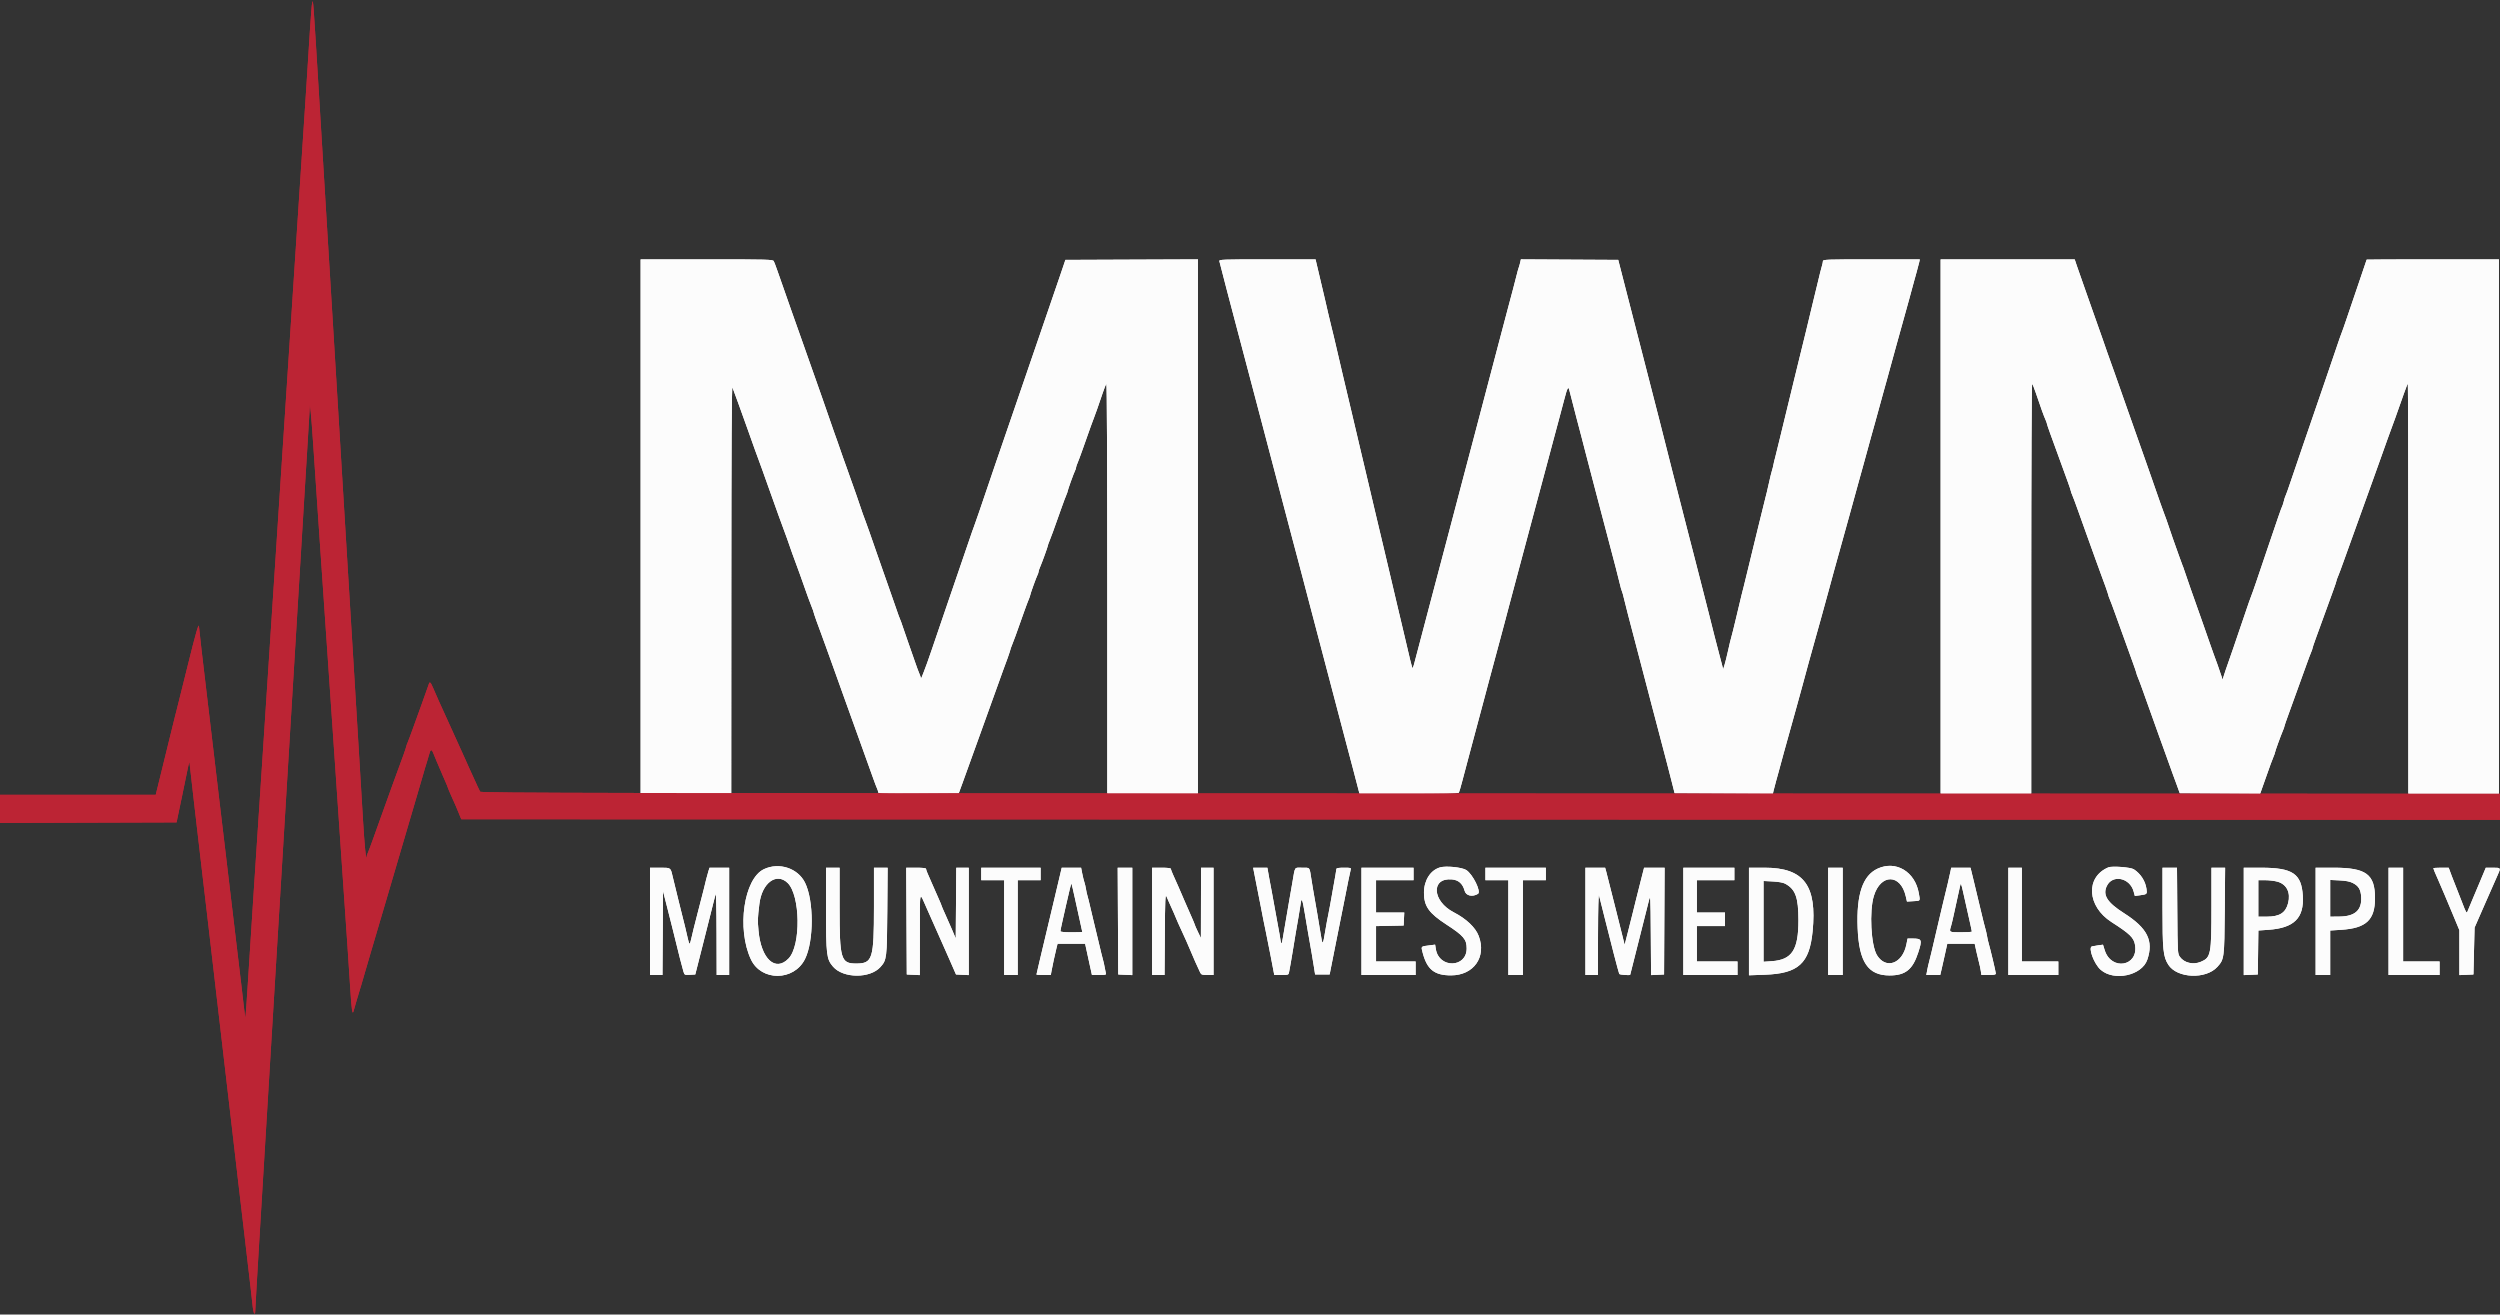 <svg id="svg" version="1.1" xmlns="http://www.w3.org/2000/svg" xmlns:xlink="http://www.w3.org/1999/xlink" width="400" height="210.324" viewBox="0, 0, 400,210.324"><rect x="0" y="0" width="400" height="210.324" fill="#333333" stroke="none"/><g id="svgg"><path id="path2" d="" stroke="none" fill="#dcc4100" fill-rule="evenodd"></path><path id="path3" d="" stroke="none" fill="#dcc4100" fill-rule="evenodd"></path><path id="path4" d="" stroke="none" fill="#dcc4100" fill-rule="evenodd"></path><path id="path5" d="" stroke="none" fill="#dcc4100" fill-rule="evenodd"></path><path id="path6" d="" stroke="none" fill="#dcc4100" fill-rule="evenodd"></path><path id="path7" d="" stroke="none" fill="#dcc4100" fill-rule="evenodd"></path><path id="path8" d="" stroke="none" fill="#dcc4100" fill-rule="evenodd"></path><path id="path0" d="M102.500 84.250 L 102.500 127.000 109.750 127.000 L 117.000 127.000 117.011 94.292 C 117.018 71.380,117.073 61.708,117.195 62.000 C 117.291 62.229,117.706 63.354,118.118 64.500 C 118.529 65.646,119.203 67.521,119.615 68.667 C 120.027 69.813,120.547 71.275,120.771 71.917 C 120.995 72.558,121.243 73.233,121.322 73.417 C 121.401 73.600,121.689 74.387,121.962 75.167 C 122.236 75.946,122.797 77.521,123.210 78.667 C 123.622 79.813,124.239 81.537,124.580 82.500 C 124.921 83.462,125.265 84.400,125.344 84.583 C 125.424 84.767,125.685 85.479,125.926 86.167 C 126.166 86.854,126.546 87.942,126.770 88.583 C 126.994 89.225,127.243 89.900,127.322 90.083 C 127.401 90.267,127.689 91.054,127.963 91.833 C 129.121 95.133,129.719 96.782,129.936 97.275 C 130.063 97.564,130.167 97.860,130.167 97.933 C 130.167 98.050,130.971 100.337,131.334 101.250 C 131.406 101.433,131.816 102.558,132.244 103.750 C 132.671 104.942,133.345 106.817,133.741 107.917 C 134.136 109.017,134.740 110.704,135.083 111.667 C 136.286 115.042,137.202 117.586,137.333 117.917 C 137.492 118.316,138.717 121.730,139.577 124.167 C 139.916 125.129,140.263 126.047,140.347 126.206 C 140.431 126.365,140.500 126.610,140.500 126.750 C 140.500 126.974,141.261 126.999,146.951 126.960 L 153.403 126.917 154.015 125.250 C 154.901 122.839,156.295 118.972,156.871 117.333 C 157.144 116.554,157.428 115.767,157.501 115.583 C 157.574 115.400,157.911 114.462,158.250 113.500 C 158.589 112.537,158.927 111.600,159.000 111.417 C 159.073 111.233,159.411 110.296,159.750 109.333 C 160.089 108.371,160.426 107.433,160.499 107.250 C 160.855 106.357,161.667 104.051,161.667 103.933 C 161.667 103.860,161.770 103.564,161.897 103.275 C 162.110 102.790,162.578 101.504,163.873 97.833 C 164.148 97.054,164.477 96.180,164.603 95.891 C 164.730 95.603,164.833 95.306,164.833 95.233 C 164.833 95.060,165.816 92.338,166.014 91.961 C 166.098 91.801,166.167 91.588,166.167 91.486 C 166.167 91.384,166.270 91.064,166.397 90.775 C 166.726 90.023,167.667 87.425,167.667 87.267 C 167.667 87.194,167.770 86.897,167.897 86.609 C 168.110 86.124,168.578 84.837,169.873 81.167 C 170.148 80.387,170.477 79.514,170.603 79.225 C 170.730 78.936,170.833 78.640,170.833 78.567 C 170.833 78.394,171.816 75.671,172.014 75.294 C 172.098 75.135,172.167 74.921,172.167 74.819 C 172.167 74.717,172.270 74.397,172.397 74.109 C 172.523 73.820,172.852 72.946,173.127 72.167 C 174.494 68.294,174.878 67.223,175.011 66.917 C 175.164 66.564,175.746 64.910,176.447 62.833 C 176.679 62.146,176.936 61.512,177.018 61.425 C 177.105 61.332,177.167 74.884,177.167 94.133 L 177.167 127.000 184.417 127.000 L 191.667 127.000 191.667 84.249 L 191.667 41.498 181.065 41.540 L 170.464 41.583 169.673 43.917 C 168.532 47.282,167.692 49.732,166.159 54.167 C 165.414 56.321,164.628 58.608,164.413 59.250 C 164.198 59.892,163.336 62.404,162.498 64.833 C 160.216 71.447,157.781 78.566,156.684 81.833 C 156.299 82.979,155.917 84.067,155.836 84.250 C 155.754 84.433,155.386 85.483,155.018 86.583 C 154.378 88.494,153.956 89.727,151.082 98.083 C 150.389 100.100,149.519 102.650,149.150 103.750 C 148.781 104.850,148.416 105.900,148.338 106.083 C 148.261 106.267,148.007 106.942,147.775 107.583 C 147.542 108.225,147.348 108.649,147.343 108.525 C 147.337 108.402,147.227 108.064,147.096 107.775 C 146.966 107.486,146.669 106.688,146.436 106.000 C 146.203 105.313,145.666 103.775,145.241 102.583 C 144.817 101.392,144.403 100.192,144.321 99.917 C 144.239 99.642,144.100 99.267,144.013 99.083 C 143.925 98.900,143.665 98.188,143.435 97.500 C 143.205 96.813,142.668 95.275,142.242 94.083 C 141.816 92.892,141.368 91.617,141.247 91.250 C 141.126 90.883,140.681 89.608,140.257 88.417 C 139.834 87.225,139.298 85.688,139.067 85.000 C 138.835 84.313,138.578 83.600,138.495 83.417 C 138.346 83.086,137.872 81.734,137.066 79.333 C 136.835 78.646,136.583 77.933,136.506 77.750 C 136.429 77.567,136.201 76.929,136.000 76.333 C 135.799 75.737,135.574 75.100,135.501 74.917 C 135.346 74.529,134.536 72.230,134.003 70.667 C 133.800 70.071,133.572 69.433,133.495 69.250 C 133.419 69.067,133.132 68.242,132.858 67.417 C 132.584 66.592,132.011 64.942,131.584 63.750 C 131.158 62.558,130.710 61.283,130.588 60.917 C 130.466 60.550,130.015 59.275,129.586 58.083 C 129.157 56.892,128.708 55.617,128.588 55.250 C 128.467 54.883,128.016 53.608,127.585 52.417 C 127.154 51.225,126.702 49.950,126.581 49.583 C 126.460 49.217,126.014 47.942,125.590 46.750 C 125.167 45.558,124.627 44.021,124.390 43.333 C 124.153 42.646,123.890 41.952,123.807 41.792 C 123.665 41.519,122.982 41.500,113.077 41.500 L 102.500 41.500 102.500 84.250 M195.098 41.792 C 195.159 42.059,195.710 44.190,196.249 46.250 C 196.960 48.962,197.527 51.118,197.917 52.583 C 198.160 53.500,198.497 54.775,198.666 55.417 C 200.093 60.840,200.007 60.514,200.998 64.250 C 201.290 65.350,201.754 67.112,202.030 68.167 C 202.305 69.221,202.631 70.458,202.753 70.917 C 203.129 72.331,204.004 75.655,204.530 77.667 C 204.805 78.721,205.131 79.958,205.253 80.417 C 205.450 81.158,205.754 82.312,206.834 86.417 C 207.003 87.058,207.342 88.333,207.588 89.250 C 207.833 90.167,208.259 91.779,208.533 92.833 C 208.807 93.888,209.131 95.125,209.253 95.583 C 209.629 96.997,210.504 100.322,211.030 102.333 C 211.305 103.388,211.631 104.625,211.753 105.083 C 212.129 106.497,213.004 109.822,213.530 111.833 C 213.805 112.888,214.131 114.125,214.253 114.583 C 214.375 115.042,214.711 116.317,215.000 117.417 C 215.289 118.517,215.625 119.792,215.747 120.250 C 215.868 120.708,216.196 121.946,216.476 123.000 C 217.096 125.336,217.161 125.585,217.357 126.375 L 217.513 127.000 225.413 127.000 C 230.773 127.000,233.349 126.943,233.422 126.824 C 233.482 126.728,233.739 125.846,233.993 124.866 C 234.248 123.885,234.699 122.183,234.997 121.083 C 235.294 119.983,235.635 118.708,235.753 118.250 C 235.955 117.471,236.213 116.505,237.515 111.667 C 237.799 110.612,238.128 109.375,238.247 108.917 C 238.448 108.138,238.689 107.242,240.019 102.333 C 240.304 101.279,240.635 100.042,240.754 99.583 C 240.872 99.125,241.170 98.000,241.415 97.083 C 242.025 94.804,242.444 93.231,242.992 91.167 C 243.247 90.204,243.689 88.554,243.974 87.500 C 244.259 86.446,244.760 84.571,245.088 83.333 C 245.700 81.018,247.145 75.626,247.587 74.000 C 247.724 73.496,248.175 71.808,248.589 70.250 C 249.003 68.692,249.446 67.042,249.573 66.583 C 249.700 66.125,250.008 64.962,250.259 64.000 C 250.769 62.037,250.931 61.734,251.094 62.434 C 251.197 62.874,251.692 64.795,252.250 66.917 C 252.371 67.375,252.706 68.650,252.996 69.750 C 253.285 70.850,253.624 72.162,253.750 72.667 C 253.958 73.500,254.692 76.312,255.253 78.417 C 255.375 78.875,255.705 80.131,255.987 81.208 C 257.726 87.847,257.500 86.988,258.499 90.750 C 258.791 91.850,259.103 93.087,259.191 93.500 C 259.280 93.912,259.419 94.400,259.500 94.583 C 259.581 94.767,259.720 95.254,259.809 95.667 C 259.897 96.079,260.208 97.317,260.500 98.417 C 260.791 99.517,261.253 101.279,261.526 102.333 C 261.800 103.388,262.124 104.625,262.247 105.083 C 262.705 106.798,263.530 109.948,263.752 110.833 C 263.879 111.337,264.093 112.162,264.229 112.667 C 264.364 113.171,264.710 114.483,264.998 115.583 C 266.011 119.458,266.528 121.425,266.748 122.250 C 266.870 122.708,267.188 123.946,267.454 125.000 L 267.938 126.917 275.799 126.960 L 283.659 127.003 283.760 126.543 C 283.816 126.290,283.998 125.596,284.166 125.000 C 284.333 124.404,284.521 123.729,284.582 123.500 C 284.643 123.271,284.806 122.671,284.943 122.167 C 285.081 121.662,285.294 120.875,285.418 120.417 C 285.542 119.958,285.991 118.346,286.417 116.833 C 286.842 115.321,287.302 113.671,287.438 113.167 C 287.574 112.662,287.791 111.875,287.920 111.417 C 288.049 110.958,288.275 110.133,288.424 109.583 C 288.572 109.033,288.805 108.171,288.943 107.667 C 289.080 107.162,289.294 106.375,289.418 105.917 C 289.542 105.458,289.991 103.846,290.417 102.333 C 290.842 100.821,291.293 99.208,291.419 98.750 C 291.544 98.292,291.760 97.504,291.899 97.000 C 292.037 96.496,292.387 95.221,292.677 94.167 C 292.967 93.112,293.303 91.875,293.424 91.417 C 293.544 90.958,293.993 89.346,294.420 87.833 C 295.195 85.091,295.433 84.236,295.902 82.500 C 296.378 80.740,297.157 77.910,297.417 77.000 C 297.560 76.496,297.904 75.258,298.181 74.250 C 298.457 73.242,298.792 72.023,298.925 71.542 C 299.058 71.060,299.273 70.273,299.404 69.792 C 299.534 69.310,299.797 68.374,299.987 67.711 C 300.177 67.048,300.518 65.810,300.744 64.961 C 300.970 64.112,301.275 63.004,301.421 62.500 C 301.568 61.996,301.798 61.171,301.933 60.667 C 302.069 60.163,302.289 59.356,302.423 58.875 C 302.882 57.227,303.173 56.168,303.408 55.292 C 303.537 54.811,303.991 53.179,304.417 51.667 C 304.842 50.154,305.296 48.523,305.425 48.041 C 305.554 47.559,305.768 46.772,305.900 46.291 C 306.032 45.810,306.190 45.229,306.251 45.000 C 306.313 44.771,306.500 44.096,306.668 43.500 C 306.835 42.904,307.017 42.210,307.073 41.958 L 307.173 41.500 299.420 41.500 C 292.272 41.500,291.667 41.522,291.667 41.780 C 291.667 41.934,291.592 42.290,291.500 42.572 C 291.409 42.853,291.071 44.208,290.749 45.583 C 290.427 46.958,290.090 48.346,290.000 48.667 C 289.910 48.987,289.685 49.925,289.500 50.750 C 289.315 51.575,289.091 52.512,289.000 52.833 C 288.910 53.154,288.459 54.992,287.998 56.917 C 287.537 58.842,287.087 60.679,286.999 61.000 C 286.911 61.321,286.575 62.708,286.251 64.083 C 285.928 65.458,285.590 66.846,285.500 67.167 C 285.410 67.487,285.073 68.875,284.751 70.250 C 284.429 71.625,284.097 72.975,284.013 73.250 C 283.929 73.525,283.812 74.012,283.753 74.333 C 283.694 74.654,283.582 75.104,283.503 75.333 C 283.425 75.563,283.197 76.500,282.997 77.417 C 282.797 78.333,282.565 79.308,282.482 79.583 C 282.399 79.858,281.955 81.658,281.495 83.583 C 281.036 85.508,280.587 87.346,280.499 87.667 C 280.411 87.987,280.075 89.375,279.751 90.750 C 279.428 92.125,279.089 93.513,278.998 93.833 C 278.906 94.154,278.753 94.754,278.658 95.167 C 278.389 96.334,277.993 97.994,277.744 99.000 C 277.619 99.504,277.410 100.367,277.279 100.917 C 277.148 101.467,277.001 102.029,276.951 102.167 C 276.902 102.304,276.697 103.167,276.496 104.083 C 276.294 105.000,276.033 106.049,275.915 106.415 L 275.701 107.081 275.515 106.332 C 275.412 105.920,275.254 105.321,275.163 105.000 C 274.948 104.242,273.697 99.352,273.415 98.167 C 273.295 97.662,272.845 95.900,272.416 94.250 C 271.986 92.600,271.534 90.837,271.413 90.333 C 271.291 89.829,271.069 88.967,270.920 88.417 C 270.771 87.867,270.548 87.004,270.424 86.500 C 270.300 85.996,269.848 84.233,269.418 82.583 C 268.988 80.933,268.538 79.171,268.417 78.667 C 268.296 78.162,267.959 76.850,267.668 75.750 C 267.377 74.650,267.007 73.188,266.845 72.500 C 266.683 71.813,266.084 69.450,265.515 67.250 C 264.946 65.050,264.079 61.675,263.587 59.750 C 263.095 57.825,262.343 54.900,261.917 53.250 C 261.490 51.600,260.767 48.788,260.309 47.000 C 259.852 45.212,259.351 43.262,259.197 42.667 L 258.917 41.583 251.129 41.540 L 243.341 41.497 243.240 41.957 C 243.185 42.210,243.072 42.604,242.990 42.833 C 242.908 43.063,242.772 43.550,242.687 43.917 C 242.603 44.283,242.332 45.333,242.086 46.250 C 241.840 47.167,241.500 48.442,241.331 49.083 C 241.162 49.725,240.825 51.000,240.582 51.917 C 240.339 52.833,240.003 54.108,239.834 54.750 C 238.754 58.855,238.450 60.008,238.253 60.750 C 238.131 61.208,237.805 62.446,237.530 63.500 C 237.051 65.333,236.223 68.478,235.753 70.250 C 235.632 70.708,235.294 71.983,235.003 73.083 C 234.712 74.183,234.375 75.458,234.253 75.917 C 234.131 76.375,233.805 77.612,233.530 78.667 C 233.051 80.500,232.223 83.645,231.753 85.417 C 231.097 87.893,230.438 90.385,230.166 91.417 C 229.997 92.058,229.660 93.333,229.417 94.250 C 229.173 95.167,228.747 96.779,228.471 97.833 C 228.194 98.888,227.868 100.125,227.747 100.583 C 226.748 104.351,226.438 105.526,226.253 106.250 C 226.136 106.708,226.002 106.971,225.955 106.833 C 225.859 106.555,225.474 104.986,225.097 103.333 C 224.961 102.737,224.616 101.275,224.330 100.083 C 224.045 98.892,223.706 97.467,223.578 96.917 C 223.214 95.356,222.516 92.392,222.146 90.833 C 221.961 90.054,221.588 88.479,221.318 87.333 C 221.048 86.188,220.718 84.800,220.584 84.250 C 220.450 83.700,220.148 82.425,219.911 81.417 C 219.675 80.408,219.331 78.946,219.146 78.167 C 218.961 77.387,218.588 75.813,218.318 74.667 C 218.048 73.521,217.718 72.133,217.586 71.583 C 217.453 71.033,217.233 70.096,217.097 69.500 C 216.961 68.904,216.616 67.442,216.330 66.250 C 216.045 65.058,215.707 63.633,215.580 63.083 C 215.453 62.533,215.124 61.146,214.849 60.000 C 214.371 58.009,213.947 56.194,213.408 53.833 C 213.272 53.237,213.088 52.487,212.998 52.167 C 212.909 51.846,212.684 50.908,212.499 50.083 C 212.313 49.258,212.090 48.283,212.002 47.917 C 211.690 46.621,210.658 42.245,210.576 41.875 L 210.494 41.500 202.762 41.500 C 195.485 41.500,195.035 41.517,195.098 41.792 M310.500 84.250 L 310.500 127.000 317.750 127.000 L 325.000 127.000 325.000 94.133 C 325.000 74.884,325.062 61.332,325.149 61.425 C 325.230 61.512,325.487 62.146,325.719 62.833 C 326.518 65.197,327.018 66.584,327.259 67.109 C 327.391 67.397,327.500 67.694,327.500 67.767 C 327.500 67.840,327.720 68.504,327.989 69.242 C 328.258 69.980,328.901 71.746,329.417 73.167 C 329.933 74.587,330.575 76.354,330.844 77.092 C 331.113 77.830,331.333 78.493,331.333 78.567 C 331.333 78.640,331.437 78.936,331.564 79.225 C 331.691 79.514,332.075 80.537,332.417 81.500 C 332.760 82.462,333.364 84.150,333.759 85.250 C 334.155 86.350,334.829 88.225,335.256 89.417 C 335.684 90.608,336.094 91.733,336.166 91.917 C 336.529 92.830,337.333 95.116,337.333 95.233 C 337.333 95.306,337.437 95.603,337.564 95.891 C 337.691 96.180,338.075 97.204,338.417 98.167 C 339.389 100.897,340.480 103.919,341.187 105.840 C 341.542 106.807,341.833 107.658,341.833 107.732 C 341.833 107.806,341.937 108.103,342.063 108.391 C 342.190 108.680,342.518 109.554,342.793 110.333 C 343.068 111.112,343.630 112.688,344.043 113.833 C 344.455 114.979,345.072 116.704,345.413 117.667 C 345.754 118.629,346.093 119.567,346.167 119.750 C 346.240 119.933,346.578 120.871,346.917 121.833 C 347.256 122.796,347.593 123.733,347.666 123.917 C 347.739 124.100,348.016 124.850,348.281 125.583 L 348.762 126.917 355.191 126.960 L 361.621 127.004 362.078 125.710 C 363.339 122.143,363.557 121.544,363.770 121.058 C 363.896 120.769,364.000 120.473,364.000 120.400 C 364.000 120.242,364.941 117.644,365.270 116.891 C 365.396 116.603,365.500 116.306,365.500 116.232 C 365.500 116.158,365.791 115.307,366.147 114.340 C 366.964 112.123,368.388 108.181,369.040 106.333 C 369.315 105.554,369.643 104.680,369.770 104.391 C 369.896 104.103,370.000 103.806,370.000 103.733 C 370.000 103.660,370.220 102.996,370.489 102.258 C 370.758 101.520,371.401 99.754,371.917 98.333 C 372.433 96.912,373.075 95.146,373.344 94.408 C 373.613 93.670,373.833 93.007,373.833 92.933 C 373.833 92.860,373.937 92.564,374.064 92.275 C 374.191 91.986,374.575 90.962,374.917 90.000 C 375.671 87.883,376.739 84.916,377.917 81.667 C 378.399 80.337,379.074 78.462,379.417 77.500 C 379.760 76.537,380.378 74.813,380.790 73.667 C 381.203 72.521,381.764 70.946,382.038 70.167 C 382.311 69.387,382.599 68.600,382.678 68.417 C 382.757 68.233,383.005 67.558,383.229 66.917 C 384.376 63.625,385.170 61.441,385.247 61.364 C 385.295 61.316,385.333 76.065,385.333 94.139 L 385.333 127.000 392.583 127.000 L 399.833 127.000 399.833 84.250 L 399.833 41.500 389.250 41.500 C 383.429 41.500,378.667 41.519,378.666 41.542 C 378.666 41.565,378.101 43.233,377.410 45.250 C 376.720 47.267,375.853 49.817,375.484 50.917 C 375.114 52.017,374.746 53.067,374.664 53.250 C 374.583 53.433,374.214 54.483,373.845 55.583 C 373.476 56.683,372.607 59.233,371.913 61.250 C 371.218 63.267,370.433 65.554,370.167 66.333 C 369.901 67.112,369.115 69.400,368.421 71.417 C 367.727 73.433,366.858 75.983,366.491 77.083 C 366.124 78.183,365.760 79.198,365.683 79.339 C 365.606 79.479,365.486 79.852,365.417 80.167 C 365.348 80.481,365.229 80.854,365.154 80.995 C 365.016 81.252,364.473 82.814,362.664 88.167 C 362.122 89.771,361.373 91.983,361.001 93.083 C 360.628 94.183,360.255 95.233,360.171 95.417 C 360.087 95.600,359.603 96.987,359.096 98.500 C 358.266 100.973,356.356 106.533,356.119 107.167 C 356.067 107.304,355.932 107.717,355.819 108.083 L 355.612 108.750 355.457 108.250 C 355.260 107.613,354.343 105.023,354.160 104.583 C 354.083 104.400,353.831 103.688,353.600 103.000 C 353.369 102.313,352.832 100.775,352.407 99.583 C 351.041 95.752,349.644 91.764,349.489 91.250 C 349.406 90.975,349.270 90.600,349.185 90.417 C 349.101 90.233,348.868 89.596,348.667 89.000 C 348.465 88.404,348.238 87.767,348.161 87.583 C 348.084 87.400,347.832 86.688,347.601 86.000 C 346.794 83.599,346.321 82.248,346.171 81.917 C 346.088 81.733,345.831 81.021,345.600 80.333 C 345.369 79.646,344.833 78.108,344.410 76.917 C 343.986 75.725,343.540 74.450,343.419 74.083 C 343.298 73.717,342.848 72.442,342.419 71.250 C 341.990 70.058,341.540 68.783,341.419 68.417 C 341.298 68.050,340.848 66.775,340.419 65.583 C 339.990 64.392,339.541 63.117,339.421 62.750 C 339.301 62.383,338.852 61.108,338.424 59.917 C 337.448 57.204,336.711 55.114,336.424 54.250 C 336.302 53.883,335.851 52.608,335.422 51.417 C 334.994 50.225,334.544 48.950,334.422 48.583 C 334.301 48.217,333.853 46.942,333.425 45.750 C 332.998 44.558,332.492 43.115,332.301 42.542 L 331.953 41.500 321.227 41.500 L 310.500 41.500 310.500 84.250 M122.249 139.059 C 119.014 140.565,117.845 148.621,120.151 153.514 C 121.811 157.037,127.025 157.002,128.795 153.457 C 130.235 150.575,130.236 144.094,128.797 141.213 C 127.646 138.908,124.672 137.930,122.249 139.059 M230.424 138.779 C 228.879 139.214,227.833 140.850,227.833 142.833 C 227.833 144.991,228.613 146.096,231.426 147.925 C 234.180 149.715,234.667 150.289,234.667 151.750 C 234.667 154.882,230.234 154.979,229.734 151.857 L 229.620 151.142 228.768 151.250 C 227.301 151.435,227.352 151.385,227.610 152.378 C 228.319 155.117,229.489 156.062,232.167 156.059 C 235.803 156.054,237.874 153.106,236.594 149.755 C 236.074 148.394,234.617 147.013,232.602 145.971 C 229.140 144.182,228.919 140.425,232.292 140.705 C 233.366 140.794,234.034 141.390,234.342 142.534 C 234.557 143.330,235.590 143.562,236.476 143.015 C 237.026 142.675,235.649 139.873,234.605 139.206 C 233.915 138.765,231.389 138.507,230.424 138.779 M300.417 138.983 C 298.024 140.094,297.008 143.118,297.221 148.500 C 297.436 153.927,298.884 156.071,302.333 156.071 C 304.855 156.071,306.028 155.139,306.906 152.437 C 307.587 150.343,307.517 150.167,306.008 150.167 L 305.210 150.167 305.019 151.125 C 304.407 154.192,301.750 155.157,300.318 152.833 C 299.356 151.272,299.067 145.807,299.817 143.354 C 300.914 139.768,304.097 139.795,304.919 143.399 L 305.114 144.250 306.098 144.192 C 307.316 144.120,307.240 144.226,307.012 142.918 C 306.411 139.461,303.337 137.628,300.417 138.983 M337.333 138.780 C 333.647 140.336,333.915 145.013,337.833 147.524 C 340.806 149.430,341.417 150.028,341.610 151.218 C 342.163 154.626,337.806 155.363,336.758 152.038 L 336.478 151.150 335.697 151.254 C 335.268 151.311,334.823 151.388,334.708 151.424 C 334.072 151.624,335.048 154.235,336.107 155.165 C 338.260 157.055,342.703 156.091,343.570 153.546 C 344.603 150.514,343.590 148.495,339.833 146.103 C 337.150 144.394,336.401 143.211,337.088 141.765 C 337.989 139.864,340.783 140.431,341.380 142.635 L 341.575 143.354 342.412 143.241 C 343.528 143.091,343.554 143.066,343.442 142.248 C 343.269 140.982,342.513 139.803,341.417 139.088 C 340.906 138.755,337.926 138.530,337.333 138.780 M104.000 147.417 L 104.000 156.000 104.998 156.000 L 105.996 156.000 106.040 149.292 L 106.083 142.583 106.724 145.083 C 107.076 146.458,107.470 148.015,107.599 148.542 C 108.630 152.755,109.160 154.841,109.357 155.467 C 109.528 156.005,109.549 156.015,110.387 155.967 L 111.243 155.917 112.554 150.750 C 113.275 147.908,113.975 145.133,114.108 144.583 C 114.242 144.033,114.414 143.358,114.492 143.083 C 114.575 142.788,114.640 145.327,114.650 149.292 L 114.667 156.000 115.667 156.000 L 116.667 156.000 116.667 147.417 L 116.667 138.833 115.096 138.833 L 113.526 138.833 113.352 139.375 C 113.256 139.673,113.096 140.254,112.995 140.667 C 112.894 141.079,112.711 141.829,112.588 142.333 C 112.464 142.837,112.010 144.600,111.579 146.250 C 111.147 147.900,110.715 149.644,110.619 150.125 C 110.523 150.606,110.394 151.000,110.333 151.000 C 110.272 151.000,110.140 150.606,110.040 150.125 C 109.940 149.644,109.744 148.800,109.604 148.250 C 109.465 147.700,109.234 146.781,109.092 146.208 C 108.950 145.635,108.721 144.717,108.583 144.167 C 108.007 141.862,107.805 141.034,107.601 140.151 C 107.289 138.802,107.338 138.833,105.573 138.833 L 104.000 138.833 104.000 147.417 M132.167 145.419 C 132.167 152.829,132.241 153.442,133.283 154.660 C 134.903 156.553,139.202 156.590,140.869 154.724 C 141.881 153.591,141.912 153.335,141.968 145.792 L 142.020 138.833 140.927 138.833 L 139.833 138.833 139.833 145.075 C 139.833 153.463,139.612 154.167,136.974 154.167 C 134.544 154.167,134.333 153.458,134.333 145.286 L 134.333 138.833 133.250 138.833 L 132.167 138.833 132.167 145.419 M145.040 147.375 L 145.083 155.917 146.125 155.966 L 147.167 156.016 147.178 149.466 C 147.192 142.116,147.063 142.628,148.242 145.250 C 149.021 146.982,149.124 147.213,149.833 148.833 C 150.215 149.704,150.632 150.642,150.760 150.917 C 150.889 151.192,151.436 152.429,151.977 153.667 L 152.961 155.917 153.980 155.966 L 155.000 156.016 155.000 147.425 L 155.000 138.833 154.002 138.833 L 153.004 138.833 152.961 144.490 L 152.917 150.146 152.340 148.781 C 152.023 148.031,151.517 146.882,151.215 146.228 C 150.913 145.574,150.667 144.998,150.667 144.948 C 150.667 144.898,150.437 144.345,150.156 143.720 C 149.496 142.250,149.420 142.077,148.997 141.083 C 148.802 140.625,148.535 140.014,148.405 139.725 C 148.274 139.436,148.167 139.117,148.167 139.016 C 148.167 138.896,147.622 138.833,146.582 138.833 L 144.997 138.833 145.040 147.375 M157.000 139.833 L 157.000 140.833 158.833 140.833 L 160.667 140.833 160.667 148.417 L 160.667 156.000 161.750 156.000 L 162.833 156.000 162.833 148.417 L 162.833 140.833 164.667 140.833 L 166.500 140.833 166.500 139.833 L 166.500 138.833 161.750 138.833 L 157.000 138.833 157.000 139.833 M169.612 139.958 C 169.466 140.577,169.080 142.208,168.755 143.583 C 168.028 146.658,167.202 150.131,166.424 153.382 C 166.099 154.739,165.833 155.882,165.833 155.924 C 165.833 155.966,166.350 156.000,166.981 156.000 L 168.130 156.000 168.239 155.375 C 168.372 154.615,168.792 152.675,169.033 151.708 L 169.210 151.000 171.416 151.000 L 173.622 151.000 173.791 151.792 C 173.884 152.227,174.129 153.352,174.336 154.292 L 174.712 156.000 175.867 156.000 C 176.889 156.000,177.013 155.966,176.937 155.708 C 176.890 155.548,176.802 155.117,176.743 154.750 C 176.684 154.383,176.567 153.858,176.483 153.583 C 176.399 153.308,176.068 151.958,175.746 150.583 C 175.424 149.208,175.091 147.821,175.004 147.500 C 174.918 147.179,174.687 146.204,174.490 145.333 C 174.293 144.462,174.070 143.563,173.995 143.333 C 173.920 143.104,173.812 142.617,173.756 142.250 C 173.699 141.883,173.585 141.396,173.503 141.167 C 173.420 140.938,173.268 140.319,173.164 139.792 L 172.976 138.833 171.427 138.833 L 169.878 138.833 169.612 139.958 M178.873 147.375 L 178.917 155.917 180.042 155.966 L 181.167 156.015 181.167 147.424 L 181.167 138.833 179.998 138.833 L 178.830 138.833 178.873 147.375 M184.333 147.417 L 184.333 156.000 185.331 156.000 L 186.329 156.000 186.373 149.458 C 186.410 143.989,186.451 142.999,186.628 143.417 C 186.745 143.692,186.909 144.067,186.993 144.250 C 187.554 145.475,188.167 146.866,188.167 146.913 C 188.167 146.965,188.484 147.670,189.783 150.500 C 190.014 151.004,190.338 151.754,190.502 152.167 C 190.797 152.907,191.681 154.896,192.039 155.625 C 192.198 155.950,192.353 156.000,193.195 156.000 L 194.167 156.000 194.167 147.417 L 194.167 138.833 193.167 138.833 L 192.167 138.833 192.155 144.458 L 192.144 150.083 191.661 149.083 C 191.395 148.533,191.175 148.032,191.172 147.970 C 191.169 147.908,190.937 147.345,190.656 146.720 C 189.979 145.212,189.910 145.056,189.500 144.083 C 189.307 143.625,189.082 143.100,189.000 142.917 C 188.918 142.733,188.690 142.208,188.494 141.750 C 188.297 141.292,187.955 140.528,187.735 140.052 C 187.514 139.576,187.333 139.108,187.333 139.010 C 187.333 138.899,186.781 138.833,185.833 138.833 L 184.333 138.833 184.333 147.417 M200.592 139.292 C 200.736 140.075,201.151 142.185,201.749 145.167 C 201.868 145.762,202.050 146.700,202.153 147.250 C 202.256 147.800,202.411 148.550,202.498 148.917 C 202.584 149.283,202.932 151.027,203.270 152.792 L 203.885 156.000 205.023 156.000 C 206.069 156.000,206.166 155.970,206.235 155.625 C 206.386 154.861,206.675 153.218,206.843 152.167 C 207.139 150.311,207.476 148.311,207.756 146.750 C 207.903 145.925,208.068 144.916,208.121 144.508 C 208.248 143.534,208.408 143.940,208.768 146.149 C 208.911 147.029,209.128 148.313,209.250 149.000 C 209.811 152.162,210.041 153.507,210.222 154.667 L 210.417 155.917 211.581 155.917 L 212.744 155.917 212.856 155.333 C 212.983 154.668,213.427 152.433,213.750 150.833 C 214.025 149.473,214.387 147.662,214.750 145.833 C 214.905 145.054,215.130 143.929,215.250 143.333 C 215.370 142.737,215.586 141.650,215.729 140.917 C 215.872 140.183,216.038 139.415,216.097 139.208 C 216.202 138.844,216.170 138.833,215.019 138.833 C 214.187 138.833,213.830 138.895,213.823 139.042 C 213.818 139.156,213.750 139.587,213.672 140.000 C 213.388 141.512,212.986 143.776,212.828 144.750 C 212.739 145.300,212.596 146.050,212.510 146.417 C 212.424 146.783,212.229 147.833,212.077 148.750 C 211.636 151.397,211.617 151.407,211.261 149.158 C 211.125 148.292,210.897 146.927,210.756 146.125 C 210.079 142.270,209.977 141.677,209.821 140.667 C 209.514 138.673,209.643 138.833,208.349 138.833 C 207.041 138.833,207.239 138.530,206.771 141.250 C 206.629 142.075,206.393 143.425,206.248 144.250 C 205.884 146.309,205.508 148.509,205.266 150.000 C 205.052 151.319,204.994 151.273,204.747 149.583 C 204.693 149.217,204.583 148.617,204.502 148.250 C 204.420 147.883,204.195 146.646,204.000 145.500 C 203.805 144.354,203.580 143.117,203.500 142.750 C 203.420 142.383,203.225 141.352,203.067 140.458 L 202.781 138.833 201.645 138.833 L 200.508 138.833 200.592 139.292 M217.833 147.417 L 217.833 156.000 222.167 156.000 L 226.500 156.000 226.500 154.917 L 226.500 153.833 223.333 153.833 L 220.167 153.833 220.167 151.005 L 220.167 148.176 222.375 148.130 L 224.583 148.083 224.633 147.042 L 224.683 146.000 222.425 146.000 L 220.167 146.000 220.167 143.417 L 220.167 140.833 223.167 140.833 L 226.167 140.833 226.167 139.833 L 226.167 138.833 222.000 138.833 L 217.833 138.833 217.833 147.417 M237.667 139.833 L 237.667 140.833 239.500 140.833 L 241.333 140.833 241.333 148.417 L 241.333 156.000 242.500 156.000 L 243.667 156.000 243.667 148.417 L 243.667 140.833 245.500 140.833 L 247.333 140.833 247.333 139.833 L 247.333 138.833 242.500 138.833 L 237.667 138.833 237.667 139.833 M253.667 147.417 L 253.667 156.000 254.667 156.000 L 255.667 156.000 255.684 149.375 C 255.694 145.455,255.758 142.954,255.842 143.250 C 255.972 143.715,256.178 144.532,256.742 146.833 C 257.572 150.218,258.996 155.691,259.082 155.832 C 259.168 155.971,260.832 156.091,260.834 155.958 C 260.835 155.920,263.154 146.721,263.806 144.167 C 264.080 143.096,264.084 143.158,264.127 149.550 L 264.171 156.016 265.210 155.966 L 266.250 155.917 266.293 147.375 L 266.336 138.833 264.695 138.833 L 263.054 138.833 262.513 140.958 C 262.216 142.127,261.866 143.515,261.736 144.042 C 261.606 144.569,261.394 145.431,261.264 145.958 C 261.134 146.485,260.784 147.874,260.486 149.044 L 259.945 151.171 258.559 145.627 C 257.797 142.578,257.094 139.802,256.996 139.458 L 256.820 138.833 255.243 138.833 L 253.667 138.833 253.667 147.417 M269.333 147.417 L 269.333 156.000 273.667 156.000 L 278.000 156.000 278.000 154.917 L 278.000 153.833 274.750 153.833 L 271.500 153.833 271.500 151.000 L 271.500 148.167 273.750 148.167 L 276.000 148.167 276.000 147.083 L 276.000 146.000 273.750 146.000 L 271.500 146.000 271.500 143.417 L 271.500 140.833 274.500 140.833 L 277.500 140.833 277.500 139.833 L 277.500 138.833 273.417 138.833 L 269.333 138.833 269.333 147.417 M279.833 147.441 L 279.833 156.048 282.375 155.957 C 287.734 155.766,289.508 154.160,290.015 149.042 C 290.747 141.664,288.622 138.833,282.349 138.833 L 279.833 138.833 279.833 147.441 M292.500 147.417 L 292.500 156.000 293.667 156.000 L 294.833 156.000 294.833 147.417 L 294.833 138.833 293.667 138.833 L 292.500 138.833 292.500 147.417 M312.085 139.375 C 311.940 140.096,311.356 142.601,311.161 143.333 C 311.076 143.654,310.895 144.404,310.760 145.000 C 310.625 145.596,310.255 147.171,309.937 148.500 C 309.620 149.829,309.234 151.479,309.080 152.167 C 308.925 152.854,308.733 153.642,308.651 153.917 C 308.570 154.192,308.438 154.773,308.357 155.208 L 308.210 156.000 309.323 156.000 L 310.437 156.000 310.625 155.208 C 310.728 154.773,310.982 153.648,311.189 152.708 L 311.565 151.000 313.757 151.000 L 315.950 151.000 316.231 152.292 C 316.386 153.002,316.579 153.808,316.660 154.083 C 316.740 154.358,316.857 154.902,316.918 155.292 L 317.029 156.000 318.181 156.000 C 319.049 156.000,319.333 155.943,319.333 155.770 C 319.333 155.534,318.450 151.810,318.182 150.917 C 318.099 150.642,317.982 150.117,317.922 149.750 C 317.862 149.383,317.742 148.858,317.655 148.583 C 317.569 148.308,317.232 146.958,316.908 145.583 C 316.583 144.208,316.085 142.127,315.800 140.958 L 315.283 138.833 313.738 138.833 L 312.193 138.833 312.085 139.375 M321.333 147.417 L 321.333 156.000 325.333 156.000 L 329.333 156.000 329.333 154.917 L 329.333 153.833 326.417 153.833 L 323.500 153.833 323.500 146.333 L 323.500 138.833 322.417 138.833 L 321.333 138.833 321.333 147.417 M346.000 145.156 C 346.000 152.030,346.102 153.043,346.925 154.346 C 348.310 156.541,352.944 156.742,354.790 154.688 C 355.876 153.479,355.896 153.321,355.961 145.708 L 356.020 138.833 354.927 138.833 L 353.833 138.833 353.833 145.053 C 353.833 152.759,353.743 153.220,352.105 153.899 C 350.897 154.399,349.468 154.058,348.790 153.106 C 348.420 152.588,348.416 152.522,348.368 145.708 L 348.319 138.833 347.160 138.833 L 346.000 138.833 346.000 145.156 M359.000 147.424 L 359.000 156.015 360.125 155.966 L 361.250 155.917 361.295 152.399 L 361.340 148.882 362.956 148.768 C 367.054 148.480,368.665 146.887,368.452 143.333 C 368.240 139.790,366.831 138.838,361.792 138.835 L 359.000 138.833 359.000 147.424 M370.500 147.417 L 370.500 156.000 371.667 156.000 L 372.833 156.000 372.833 152.441 L 372.833 148.882 374.593 148.769 C 378.593 148.510,380.000 147.193,380.000 143.708 C 380.000 139.871,378.586 138.833,373.360 138.833 L 370.500 138.833 370.500 147.417 M382.167 147.417 L 382.167 156.000 386.250 156.000 L 390.333 156.000 390.333 154.917 L 390.333 153.833 387.417 153.833 L 384.500 153.833 384.500 146.333 L 384.500 138.833 383.333 138.833 L 382.167 138.833 382.167 147.417 M389.333 138.926 C 389.333 139.006,389.611 139.669,390.167 140.917 C 390.248 141.100,390.473 141.625,390.667 142.083 C 390.860 142.542,391.085 143.067,391.168 143.250 C 391.250 143.433,391.808 144.764,392.409 146.207 L 393.500 148.830 393.500 152.423 L 393.500 156.015 394.625 155.966 L 395.750 155.917 395.840 152.167 L 395.931 148.417 397.613 144.575 C 398.538 142.462,399.453 140.385,399.647 139.959 C 400.152 138.851,400.140 138.833,398.865 138.833 L 397.730 138.833 396.770 141.125 C 396.242 142.385,395.744 143.567,395.664 143.750 C 395.321 144.534,394.874 145.608,394.761 145.917 C 394.667 146.173,394.487 145.845,393.982 144.500 C 393.621 143.537,393.224 142.525,393.100 142.250 C 392.976 141.975,392.630 141.094,392.332 140.292 L 391.789 138.833 390.561 138.833 C 389.886 138.833,389.333 138.875,389.333 138.926 M126.010 141.260 C 128.064 143.228,128.174 151.266,126.176 153.354 C 124.068 155.556,121.775 153.442,121.363 148.917 C 121.210 147.234,121.219 146.964,121.503 144.621 C 121.910 141.275,124.224 139.549,126.010 141.260 M364.442 141.082 C 365.885 141.510,366.529 142.840,366.098 144.502 C 365.694 146.060,364.733 146.667,362.673 146.667 L 361.333 146.667 361.333 143.750 L 361.333 140.833 362.470 140.833 C 363.095 140.833,363.982 140.945,364.442 141.082 M376.406 141.258 C 377.374 141.738,377.724 142.317,377.791 143.543 C 377.904 145.638,376.787 146.630,374.292 146.653 L 372.833 146.667 372.833 143.730 L 372.833 140.793 374.292 140.862 C 375.288 140.910,375.958 141.035,376.406 141.258 M285.593 141.374 C 287.269 142.256,287.750 143.566,287.750 147.250 C 287.750 151.988,286.716 153.569,283.472 153.791 L 282.167 153.881 282.167 147.420 L 282.167 140.959 283.625 141.033 C 284.512 141.077,285.283 141.211,285.593 141.374 M171.993 143.758 C 172.270 145.037,172.648 146.755,172.832 147.575 C 173.016 148.395,173.167 149.089,173.167 149.117 C 173.167 149.144,172.379 149.167,171.417 149.167 C 170.289 149.167,169.667 149.103,169.667 148.989 C 169.667 148.891,169.823 148.123,170.014 147.281 C 170.204 146.439,170.461 145.300,170.585 144.750 C 171.104 142.440,171.384 141.328,171.434 141.379 C 171.464 141.408,171.715 142.479,171.993 143.758 M314.141 142.917 C 314.826 146.015,315.055 147.034,315.264 147.927 C 315.394 148.483,315.500 148.989,315.500 149.052 C 315.500 149.115,314.712 149.167,313.750 149.167 C 311.859 149.167,311.858 149.166,312.152 148.233 C 312.236 147.967,312.433 147.150,312.589 146.417 C 312.746 145.683,313.008 144.483,313.173 143.750 C 313.337 143.017,313.527 142.154,313.594 141.833 C 313.733 141.170,313.772 141.246,314.141 142.917 " stroke="none" fill="#fcfcfc" fill-rule="evenodd"></path><path id="path1" d="M49.952 0.417 C 49.884 0.692,49.716 2.754,49.578 5.000 C 49.441 7.246,49.217 10.790,49.081 12.875 C 48.945 14.960,48.721 18.392,48.583 20.500 C 48.065 28.443,47.449 37.857,47.078 43.500 C 46.942 45.563,46.720 48.975,46.583 51.083 C 46.447 53.192,46.225 56.604,46.089 58.667 C 45.278 70.993,44.885 77.002,44.585 81.667 C 44.452 83.729,44.229 87.160,44.089 89.292 C 43.948 91.423,43.721 94.892,43.583 97.000 C 43.446 99.108,43.219 102.577,43.080 104.708 C 42.548 112.844,42.328 116.210,42.082 120.000 C 41.657 126.518,41.147 134.298,40.584 142.833 C 40.254 147.828,39.927 152.937,39.586 158.411 C 39.438 160.792,39.294 162.762,39.266 162.790 C 39.238 162.817,39.130 162.070,39.025 161.128 C 38.920 160.187,38.726 158.517,38.593 157.417 C 38.122 153.495,37.811 150.888,37.579 148.917 C 37.449 147.817,37.226 145.942,37.082 144.750 C 36.939 143.558,36.707 141.608,36.567 140.417 C 36.428 139.225,36.210 137.387,36.083 136.333 C 35.549 131.882,35.301 129.803,35.080 127.917 C 34.683 124.524,34.345 121.671,34.094 119.583 C 33.961 118.483,33.739 116.608,33.599 115.417 C 33.460 114.225,33.228 112.275,33.085 111.083 C 32.471 105.974,31.843 100.534,31.837 100.258 C 31.820 99.535,31.311 101.299,30.010 106.583 C 29.176 109.975,28.419 113.013,28.329 113.333 C 28.238 113.654,28.085 114.254,27.988 114.667 C 27.809 115.430,27.516 116.621,27.065 118.417 C 26.927 118.967,26.724 119.792,26.615 120.250 C 26.505 120.708,26.078 122.451,25.666 124.124 L 24.917 127.164 12.458 127.165 L 0.000 127.167 -0.000 129.418 L -0.000 131.669 14.125 131.626 L 28.250 131.583 28.545 130.167 C 28.708 129.387,28.952 128.225,29.089 127.583 C 29.225 126.942,29.449 125.854,29.586 125.167 C 30.077 122.693,30.294 121.754,30.317 122.000 C 30.355 122.413,30.833 126.610,31.085 128.750 C 31.396 131.391,31.767 134.582,32.073 137.250 C 32.209 138.442,32.438 140.392,32.580 141.583 C 32.723 142.775,32.948 144.688,33.080 145.833 C 33.558 149.968,33.838 152.373,34.093 154.542 C 34.236 155.756,34.456 157.650,34.582 158.750 C 34.708 159.850,34.926 161.725,35.068 162.917 C 35.209 164.108,35.439 166.077,35.579 167.292 C 36.312 173.659,36.420 174.582,37.088 180.250 C 37.322 182.233,37.607 184.695,38.077 188.792 C 38.211 189.960,38.438 191.892,38.582 193.083 C 38.725 194.275,38.955 196.225,39.092 197.417 C 39.697 202.662,39.849 203.962,40.097 206.042 C 40.242 207.256,40.401 208.681,40.450 209.208 C 40.536 210.128,40.828 210.568,40.838 209.792 C 40.843 209.361,41.223 202.805,41.588 196.833 C 41.725 194.588,41.949 190.894,42.085 188.625 C 42.322 184.681,42.553 180.876,43.086 172.083 C 43.433 166.356,43.806 160.200,44.085 155.583 C 44.218 153.383,44.439 149.746,44.575 147.500 C 45.127 138.422,45.351 134.729,45.584 130.833 C 45.719 128.587,45.944 124.875,46.084 122.583 C 46.224 120.292,46.449 116.579,46.584 114.333 C 46.719 112.087,46.944 108.375,47.084 106.083 C 47.224 103.792,47.449 100.079,47.583 97.833 C 47.718 95.587,47.942 91.875,48.083 89.583 C 48.223 87.292,48.448 83.579,48.582 81.333 C 48.717 79.087,48.948 75.300,49.097 72.917 C 49.246 70.533,49.416 67.721,49.475 66.667 L 49.584 64.750 49.714 65.917 C 49.786 66.558,49.957 68.771,50.094 70.833 C 50.341 74.553,50.577 78.038,51.082 85.417 C 51.473 91.119,51.792 95.793,52.085 100.083 C 52.381 104.420,52.725 109.443,53.079 114.583 C 53.312 117.961,53.579 121.873,54.081 129.250 C 54.213 131.175,54.438 134.475,54.582 136.583 C 54.727 138.692,54.953 141.992,55.084 143.917 C 55.216 145.842,55.442 149.142,55.586 151.250 C 55.730 153.358,55.943 156.600,56.059 158.454 C 56.253 161.560,56.381 162.418,56.562 161.816 C 56.600 161.688,56.758 161.133,56.913 160.583 C 57.067 160.033,57.257 159.396,57.334 159.167 C 57.412 158.938,57.626 158.225,57.811 157.583 C 57.996 156.942,58.369 155.667,58.639 154.750 C 58.909 153.833,59.171 152.933,59.221 152.750 C 59.306 152.433,59.521 151.706,60.083 149.833 C 60.546 148.292,60.801 147.429,61.585 144.750 C 62.361 142.096,62.620 141.218,63.069 139.708 C 63.198 139.273,63.655 137.717,64.085 136.250 C 64.861 133.596,65.120 132.718,65.569 131.208 C 65.698 130.773,66.155 129.217,66.585 127.750 C 67.014 126.283,67.465 124.746,67.587 124.333 C 67.709 123.921,67.893 123.283,67.997 122.917 C 68.100 122.550,68.252 122.063,68.334 121.833 C 68.417 121.604,68.566 121.098,68.665 120.708 C 68.882 119.859,69.054 119.817,69.339 120.542 C 69.457 120.840,69.696 121.421,69.872 121.833 C 70.404 123.084,70.682 123.733,70.836 124.083 C 71.521 125.646,71.667 125.992,71.667 126.063 C 71.667 126.107,71.896 126.655,72.177 127.280 C 72.960 129.023,72.958 129.019,73.394 130.083 L 73.804 131.083 236.902 131.125 L 400.000 131.167 400.000 129.084 L 400.000 127.000 238.476 126.958 C 95.100 126.921,76.938 126.889,76.817 126.667 C 76.692 126.438,76.358 125.714,75.085 122.917 C 74.835 122.367,74.516 121.654,74.376 121.333 C 74.236 121.013,73.913 120.300,73.659 119.750 C 73.405 119.200,73.031 118.375,72.829 117.917 C 72.382 116.902,71.784 115.585,71.164 114.250 C 70.544 112.915,69.821 111.296,69.324 110.128 C 68.878 109.081,68.744 108.976,68.580 109.542 C 68.521 109.748,68.075 111.004,67.589 112.333 C 67.104 113.662,66.426 115.537,66.084 116.500 C 65.742 117.462,65.358 118.486,65.231 118.775 C 65.104 119.064,65.000 119.360,65.000 119.433 C 65.000 119.551,64.189 121.855,63.833 122.750 C 63.760 122.933,63.308 124.171,62.830 125.500 C 62.351 126.829,61.622 128.854,61.209 130.000 C 60.797 131.146,60.124 133.021,59.715 134.167 C 59.306 135.313,58.903 136.380,58.819 136.539 C 58.735 136.699,58.657 136.961,58.646 137.123 C 58.587 137.956,58.313 135.089,58.084 131.250 C 57.942 128.867,57.714 125.079,57.577 122.833 C 57.440 120.587,57.217 116.912,57.083 114.667 C 56.948 112.421,56.725 108.746,56.588 106.500 C 56.079 98.196,55.823 93.982,55.583 90.000 C 55.448 87.754,55.223 84.042,55.083 81.750 C 54.942 79.458,54.717 75.746,54.583 73.500 C 54.448 71.254,54.223 67.542,54.083 65.250 C 53.845 61.369,53.714 59.217,53.082 48.750 C 52.949 46.550,52.725 42.875,52.584 40.583 C 52.444 38.292,52.219 34.579,52.084 32.333 C 51.949 30.087,51.724 26.375,51.584 24.083 C 51.443 21.792,51.219 18.117,51.086 15.917 C 50.105 -0.282,50.109 -0.225,49.952 0.417 " stroke="none" fill="#bc2434" fill-rule="evenodd"></path><path id="path2" d="" stroke="none" fill="#dcc4100" fill-rule="evenodd"></path><path id="path3" d="" stroke="none" fill="#dcc4100" fill-rule="evenodd"></path><path id="path4" d="" stroke="none" fill="#dcc4100" fill-rule="evenodd"></path><path id="path5" d="" stroke="none" fill="#dcc4100" fill-rule="evenodd"></path><path id="path6" d="" stroke="none" fill="#dcc4100" fill-rule="evenodd"></path><path id="path7" d="" stroke="none" fill="#dcc4100" fill-rule="evenodd"></path><path id="path8" d="" stroke="none" fill="#dcc4100" fill-rule="evenodd"></path><path id="path0" d="M102.500 84.250 L 102.500 127.000 109.750 127.000 L 117.000 127.000 117.011 94.292 C 117.018 71.380,117.073 61.708,117.195 62.000 C 117.291 62.229,117.706 63.354,118.118 64.500 C 118.529 65.646,119.203 67.521,119.615 68.667 C 120.027 69.813,120.547 71.275,120.771 71.917 C 120.995 72.558,121.243 73.233,121.322 73.417 C 121.401 73.600,121.689 74.387,121.962 75.167 C 122.236 75.946,122.797 77.521,123.210 78.667 C 123.622 79.813,124.239 81.537,124.580 82.500 C 124.921 83.462,125.265 84.400,125.344 84.583 C 125.424 84.767,125.685 85.479,125.926 86.167 C 126.166 86.854,126.546 87.942,126.770 88.583 C 126.994 89.225,127.243 89.900,127.322 90.083 C 127.401 90.267,127.689 91.054,127.963 91.833 C 129.121 95.133,129.719 96.782,129.936 97.275 C 130.063 97.564,130.167 97.860,130.167 97.933 C 130.167 98.050,130.971 100.337,131.334 101.250 C 131.406 101.433,131.816 102.558,132.244 103.750 C 132.671 104.942,133.345 106.817,133.741 107.917 C 134.136 109.017,134.740 110.704,135.083 111.667 C 136.286 115.042,137.202 117.586,137.333 117.917 C 137.492 118.316,138.717 121.730,139.577 124.167 C 139.916 125.129,140.263 126.047,140.347 126.206 C 140.431 126.365,140.500 126.610,140.500 126.750 C 140.500 126.974,141.261 126.999,146.951 126.960 L 153.403 126.917 154.015 125.250 C 154.901 122.839,156.295 118.972,156.871 117.333 C 157.144 116.554,157.428 115.767,157.501 115.583 C 157.574 115.400,157.911 114.462,158.250 113.500 C 158.589 112.537,158.927 111.600,159.000 111.417 C 159.073 111.233,159.411 110.296,159.750 109.333 C 160.089 108.371,160.426 107.433,160.499 107.250 C 160.855 106.357,161.667 104.051,161.667 103.933 C 161.667 103.860,161.770 103.564,161.897 103.275 C 162.110 102.790,162.578 101.504,163.873 97.833 C 164.148 97.054,164.477 96.180,164.603 95.891 C 164.730 95.603,164.833 95.306,164.833 95.233 C 164.833 95.060,165.816 92.338,166.014 91.961 C 166.098 91.801,166.167 91.588,166.167 91.486 C 166.167 91.384,166.270 91.064,166.397 90.775 C 166.726 90.023,167.667 87.425,167.667 87.267 C 167.667 87.194,167.770 86.897,167.897 86.609 C 168.110 86.124,168.578 84.837,169.873 81.167 C 170.148 80.387,170.477 79.514,170.603 79.225 C 170.730 78.936,170.833 78.640,170.833 78.567 C 170.833 78.394,171.816 75.671,172.014 75.294 C 172.098 75.135,172.167 74.921,172.167 74.819 C 172.167 74.717,172.270 74.397,172.397 74.109 C 172.523 73.820,172.852 72.946,173.127 72.167 C 174.494 68.294,174.878 67.223,175.011 66.917 C 175.164 66.564,175.746 64.910,176.447 62.833 C 176.679 62.146,176.936 61.512,177.018 61.425 C 177.105 61.332,177.167 74.884,177.167 94.133 L 177.167 127.000 184.417 127.000 L 191.667 127.000 191.667 84.249 L 191.667 41.498 181.065 41.540 L 170.464 41.583 169.673 43.917 C 168.532 47.282,167.692 49.732,166.159 54.167 C 165.414 56.321,164.628 58.608,164.413 59.250 C 164.198 59.892,163.336 62.404,162.498 64.833 C 160.216 71.447,157.781 78.566,156.684 81.833 C 156.299 82.979,155.917 84.067,155.836 84.250 C 155.754 84.433,155.386 85.483,155.018 86.583 C 154.378 88.494,153.956 89.727,151.082 98.083 C 150.389 100.100,149.519 102.650,149.150 103.750 C 148.781 104.850,148.416 105.900,148.338 106.083 C 148.261 106.267,148.007 106.942,147.775 107.583 C 147.542 108.225,147.348 108.649,147.343 108.525 C 147.337 108.402,147.227 108.064,147.096 107.775 C 146.966 107.486,146.669 106.688,146.436 106.000 C 146.203 105.313,145.666 103.775,145.241 102.583 C 144.817 101.392,144.403 100.192,144.321 99.917 C 144.239 99.642,144.100 99.267,144.013 99.083 C 143.925 98.900,143.665 98.188,143.435 97.500 C 143.205 96.813,142.668 95.275,142.242 94.083 C 141.816 92.892,141.368 91.617,141.247 91.250 C 141.126 90.883,140.681 89.608,140.257 88.417 C 139.834 87.225,139.298 85.688,139.067 85.000 C 138.835 84.313,138.578 83.600,138.495 83.417 C 138.346 83.086,137.872 81.734,137.066 79.333 C 136.835 78.646,136.583 77.933,136.506 77.750 C 136.429 77.567,136.201 76.929,136.000 76.333 C 135.799 75.737,135.574 75.100,135.501 74.917 C 135.346 74.529,134.536 72.230,134.003 70.667 C 133.800 70.071,133.572 69.433,133.495 69.250 C 133.419 69.067,133.132 68.242,132.858 67.417 C 132.584 66.592,132.011 64.942,131.584 63.750 C 131.158 62.558,130.710 61.283,130.588 60.917 C 130.466 60.550,130.015 59.275,129.586 58.083 C 129.157 56.892,128.708 55.617,128.588 55.250 C 128.467 54.883,128.016 53.608,127.585 52.417 C 127.154 51.225,126.702 49.950,126.581 49.583 C 126.460 49.217,126.014 47.942,125.590 46.750 C 125.167 45.558,124.627 44.021,124.390 43.333 C 124.153 42.646,123.890 41.952,123.807 41.792 C 123.665 41.519,122.982 41.500,113.077 41.500 L 102.500 41.500 102.500 84.250 M195.098 41.792 C 195.159 42.059,195.710 44.190,196.249 46.250 C 196.960 48.962,197.527 51.118,197.917 52.583 C 198.160 53.500,198.497 54.775,198.666 55.417 C 200.093 60.840,200.007 60.514,200.998 64.250 C 201.290 65.350,201.754 67.112,202.030 68.167 C 202.305 69.221,202.631 70.458,202.753 70.917 C 203.129 72.331,204.004 75.655,204.530 77.667 C 204.805 78.721,205.131 79.958,205.253 80.417 C 205.450 81.158,205.754 82.312,206.834 86.417 C 207.003 87.058,207.342 88.333,207.588 89.250 C 207.833 90.167,208.259 91.779,208.533 92.833 C 208.807 93.888,209.131 95.125,209.253 95.583 C 209.629 96.997,210.504 100.322,211.030 102.333 C 211.305 103.388,211.631 104.625,211.753 105.083 C 212.129 106.497,213.004 109.822,213.530 111.833 C 213.805 112.888,214.131 114.125,214.253 114.583 C 214.375 115.042,214.711 116.317,215.000 117.417 C 215.289 118.517,215.625 119.792,215.747 120.250 C 215.868 120.708,216.196 121.946,216.476 123.000 C 217.096 125.336,217.161 125.585,217.357 126.375 L 217.513 127.000 225.413 127.000 C 230.773 127.000,233.349 126.943,233.422 126.824 C 233.482 126.728,233.739 125.846,233.993 124.866 C 234.248 123.885,234.699 122.183,234.997 121.083 C 235.294 119.983,235.635 118.708,235.753 118.250 C 235.955 117.471,236.213 116.505,237.515 111.667 C 237.799 110.612,238.128 109.375,238.247 108.917 C 238.448 108.138,238.689 107.242,240.019 102.333 C 240.304 101.279,240.635 100.042,240.754 99.583 C 240.872 99.125,241.170 98.000,241.415 97.083 C 242.025 94.804,242.444 93.231,242.992 91.167 C 243.247 90.204,243.689 88.554,243.974 87.500 C 244.259 86.446,244.760 84.571,245.088 83.333 C 245.700 81.018,247.145 75.626,247.587 74.000 C 247.724 73.496,248.175 71.808,248.589 70.250 C 249.003 68.692,249.446 67.042,249.573 66.583 C 249.700 66.125,250.008 64.962,250.259 64.000 C 250.769 62.037,250.931 61.734,251.094 62.434 C 251.197 62.874,251.692 64.795,252.250 66.917 C 252.371 67.375,252.706 68.650,252.996 69.750 C 253.285 70.850,253.624 72.162,253.750 72.667 C 253.958 73.500,254.692 76.312,255.253 78.417 C 255.375 78.875,255.705 80.131,255.987 81.208 C 257.726 87.847,257.500 86.988,258.499 90.750 C 258.791 91.850,259.103 93.087,259.191 93.500 C 259.280 93.912,259.419 94.400,259.500 94.583 C 259.581 94.767,259.720 95.254,259.809 95.667 C 259.897 96.079,260.208 97.317,260.500 98.417 C 260.791 99.517,261.253 101.279,261.526 102.333 C 261.800 103.388,262.124 104.625,262.247 105.083 C 262.705 106.798,263.530 109.948,263.752 110.833 C 263.879 111.337,264.093 112.162,264.229 112.667 C 264.364 113.171,264.710 114.483,264.998 115.583 C 266.011 119.458,266.528 121.425,266.748 122.250 C 266.870 122.708,267.188 123.946,267.454 125.000 L 267.938 126.917 275.799 126.960 L 283.659 127.003 283.760 126.543 C 283.816 126.290,283.998 125.596,284.166 125.000 C 284.333 124.404,284.521 123.729,284.582 123.500 C 284.643 123.271,284.806 122.671,284.943 122.167 C 285.081 121.662,285.294 120.875,285.418 120.417 C 285.542 119.958,285.991 118.346,286.417 116.833 C 286.842 115.321,287.302 113.671,287.438 113.167 C 287.574 112.662,287.791 111.875,287.920 111.417 C 288.049 110.958,288.275 110.133,288.424 109.583 C 288.572 109.033,288.805 108.171,288.943 107.667 C 289.080 107.162,289.294 106.375,289.418 105.917 C 289.542 105.458,289.991 103.846,290.417 102.333 C 290.842 100.821,291.293 99.208,291.419 98.750 C 291.544 98.292,291.760 97.504,291.899 97.000 C 292.037 96.496,292.387 95.221,292.677 94.167 C 292.967 93.112,293.303 91.875,293.424 91.417 C 293.544 90.958,293.993 89.346,294.420 87.833 C 295.195 85.091,295.433 84.236,295.902 82.500 C 296.378 80.740,297.157 77.910,297.417 77.000 C 297.560 76.496,297.904 75.258,298.181 74.250 C 298.457 73.242,298.792 72.023,298.925 71.542 C 299.058 71.060,299.273 70.273,299.404 69.792 C 299.534 69.310,299.797 68.374,299.987 67.711 C 300.177 67.048,300.518 65.810,300.744 64.961 C 300.970 64.112,301.275 63.004,301.421 62.500 C 301.568 61.996,301.798 61.171,301.933 60.667 C 302.069 60.163,302.289 59.356,302.423 58.875 C 302.882 57.227,303.173 56.168,303.408 55.292 C 303.537 54.811,303.991 53.179,304.417 51.667 C 304.842 50.154,305.296 48.523,305.425 48.041 C 305.554 47.559,305.768 46.772,305.900 46.291 C 306.032 45.810,306.190 45.229,306.251 45.000 C 306.313 44.771,306.500 44.096,306.668 43.500 C 306.835 42.904,307.017 42.210,307.073 41.958 L 307.173 41.500 299.420 41.500 C 292.272 41.500,291.667 41.522,291.667 41.780 C 291.667 41.934,291.592 42.290,291.500 42.572 C 291.409 42.853,291.071 44.208,290.749 45.583 C 290.427 46.958,290.090 48.346,290.000 48.667 C 289.910 48.987,289.685 49.925,289.500 50.750 C 289.315 51.575,289.091 52.512,289.000 52.833 C 288.910 53.154,288.459 54.992,287.998 56.917 C 287.537 58.842,287.087 60.679,286.999 61.000 C 286.911 61.321,286.575 62.708,286.251 64.083 C 285.928 65.458,285.590 66.846,285.500 67.167 C 285.410 67.487,285.073 68.875,284.751 70.250 C 284.429 71.625,284.097 72.975,284.013 73.250 C 283.929 73.525,283.812 74.012,283.753 74.333 C 283.694 74.654,283.582 75.104,283.503 75.333 C 283.425 75.563,283.197 76.500,282.997 77.417 C 282.797 78.333,282.565 79.308,282.482 79.583 C 282.399 79.858,281.955 81.658,281.495 83.583 C 281.036 85.508,280.587 87.346,280.499 87.667 C 280.411 87.987,280.075 89.375,279.751 90.750 C 279.428 92.125,279.089 93.513,278.998 93.833 C 278.906 94.154,278.753 94.754,278.658 95.167 C 278.389 96.334,277.993 97.994,277.744 99.000 C 277.619 99.504,277.410 100.367,277.279 100.917 C 277.148 101.467,277.001 102.029,276.951 102.167 C 276.902 102.304,276.697 103.167,276.496 104.083 C 276.294 105.000,276.033 106.049,275.915 106.415 L 275.701 107.081 275.515 106.332 C 275.412 105.920,275.254 105.321,275.163 105.000 C 274.948 104.242,273.697 99.352,273.415 98.167 C 273.295 97.662,272.845 95.900,272.416 94.250 C 271.986 92.600,271.534 90.837,271.413 90.333 C 271.291 89.829,271.069 88.967,270.920 88.417 C 270.771 87.867,270.548 87.004,270.424 86.500 C 270.300 85.996,269.848 84.233,269.418 82.583 C 268.988 80.933,268.538 79.171,268.417 78.667 C 268.296 78.162,267.959 76.850,267.668 75.750 C 267.377 74.650,267.007 73.188,266.845 72.500 C 266.683 71.813,266.084 69.450,265.515 67.250 C 264.946 65.050,264.079 61.675,263.587 59.750 C 263.095 57.825,262.343 54.900,261.917 53.250 C 261.490 51.600,260.767 48.788,260.309 47.000 C 259.852 45.212,259.351 43.262,259.197 42.667 L 258.917 41.583 251.129 41.540 L 243.341 41.497 243.240 41.957 C 243.185 42.210,243.072 42.604,242.990 42.833 C 242.908 43.063,242.772 43.550,242.687 43.917 C 242.603 44.283,242.332 45.333,242.086 46.250 C 241.840 47.167,241.500 48.442,241.331 49.083 C 241.162 49.725,240.825 51.000,240.582 51.917 C 240.339 52.833,240.003 54.108,239.834 54.750 C 238.754 58.855,238.450 60.008,238.253 60.750 C 238.131 61.208,237.805 62.446,237.530 63.500 C 237.051 65.333,236.223 68.478,235.753 70.250 C 235.632 70.708,235.294 71.983,235.003 73.083 C 234.712 74.183,234.375 75.458,234.253 75.917 C 234.131 76.375,233.805 77.612,233.530 78.667 C 233.051 80.500,232.223 83.645,231.753 85.417 C 231.097 87.893,230.438 90.385,230.166 91.417 C 229.997 92.058,229.660 93.333,229.417 94.250 C 229.173 95.167,228.747 96.779,228.471 97.833 C 228.194 98.888,227.868 100.125,227.747 100.583 C 226.748 104.351,226.438 105.526,226.253 106.250 C 226.136 106.708,226.002 106.971,225.955 106.833 C 225.859 106.555,225.474 104.986,225.097 103.333 C 224.961 102.737,224.616 101.275,224.330 100.083 C 224.045 98.892,223.706 97.467,223.578 96.917 C 223.214 95.356,222.516 92.392,222.146 90.833 C 221.961 90.054,221.588 88.479,221.318 87.333 C 221.048 86.188,220.718 84.800,220.584 84.250 C 220.450 83.700,220.148 82.425,219.911 81.417 C 219.675 80.408,219.331 78.946,219.146 78.167 C 218.961 77.387,218.588 75.813,218.318 74.667 C 218.048 73.521,217.718 72.133,217.586 71.583 C 217.453 71.033,217.233 70.096,217.097 69.500 C 216.961 68.904,216.616 67.442,216.330 66.250 C 216.045 65.058,215.707 63.633,215.580 63.083 C 215.453 62.533,215.124 61.146,214.849 60.000 C 214.371 58.009,213.947 56.194,213.408 53.833 C 213.272 53.237,213.088 52.487,212.998 52.167 C 212.909 51.846,212.684 50.908,212.499 50.083 C 212.313 49.258,212.090 48.283,212.002 47.917 C 211.690 46.621,210.658 42.245,210.576 41.875 L 210.494 41.500 202.762 41.500 C 195.485 41.500,195.035 41.517,195.098 41.792 M310.500 84.250 L 310.500 127.000 317.750 127.000 L 325.000 127.000 325.000 94.133 C 325.000 74.884,325.062 61.332,325.149 61.425 C 325.230 61.512,325.487 62.146,325.719 62.833 C 326.518 65.197,327.018 66.584,327.259 67.109 C 327.391 67.397,327.500 67.694,327.500 67.767 C 327.500 67.840,327.720 68.504,327.989 69.242 C 328.258 69.980,328.901 71.746,329.417 73.167 C 329.933 74.587,330.575 76.354,330.844 77.092 C 331.113 77.830,331.333 78.493,331.333 78.567 C 331.333 78.640,331.437 78.936,331.564 79.225 C 331.691 79.514,332.075 80.537,332.417 81.500 C 332.760 82.462,333.364 84.150,333.759 85.250 C 334.155 86.350,334.829 88.225,335.256 89.417 C 335.684 90.608,336.094 91.733,336.166 91.917 C 336.529 92.830,337.333 95.116,337.333 95.233 C 337.333 95.306,337.437 95.603,337.564 95.891 C 337.691 96.180,338.075 97.204,338.417 98.167 C 339.389 100.897,340.480 103.919,341.187 105.840 C 341.542 106.807,341.833 107.658,341.833 107.732 C 341.833 107.806,341.937 108.103,342.063 108.391 C 342.190 108.680,342.518 109.554,342.793 110.333 C 343.068 111.112,343.630 112.688,344.043 113.833 C 344.455 114.979,345.072 116.704,345.413 117.667 C 345.754 118.629,346.093 119.567,346.167 119.750 C 346.240 119.933,346.578 120.871,346.917 121.833 C 347.256 122.796,347.593 123.733,347.666 123.917 C 347.739 124.100,348.016 124.850,348.281 125.583 L 348.762 126.917 355.191 126.960 L 361.621 127.004 362.078 125.710 C 363.339 122.143,363.557 121.544,363.770 121.058 C 363.896 120.769,364.000 120.473,364.000 120.400 C 364.000 120.242,364.941 117.644,365.270 116.891 C 365.396 116.603,365.500 116.306,365.500 116.232 C 365.500 116.158,365.791 115.307,366.147 114.340 C 366.964 112.123,368.388 108.181,369.040 106.333 C 369.315 105.554,369.643 104.680,369.770 104.391 C 369.896 104.103,370.000 103.806,370.000 103.733 C 370.000 103.660,370.220 102.996,370.489 102.258 C 370.758 101.520,371.401 99.754,371.917 98.333 C 372.433 96.912,373.075 95.146,373.344 94.408 C 373.613 93.670,373.833 93.007,373.833 92.933 C 373.833 92.860,373.937 92.564,374.064 92.275 C 374.191 91.986,374.575 90.962,374.917 90.000 C 375.671 87.883,376.739 84.916,377.917 81.667 C 378.399 80.337,379.074 78.462,379.417 77.500 C 379.760 76.537,380.378 74.813,380.790 73.667 C 381.203 72.521,381.764 70.946,382.038 70.167 C 382.311 69.387,382.599 68.600,382.678 68.417 C 382.757 68.233,383.005 67.558,383.229 66.917 C 384.376 63.625,385.170 61.441,385.247 61.364 C 385.295 61.316,385.333 76.065,385.333 94.139 L 385.333 127.000 392.583 127.000 L 399.833 127.000 399.833 84.250 L 399.833 41.500 389.250 41.500 C 383.429 41.500,378.667 41.519,378.666 41.542 C 378.666 41.565,378.101 43.233,377.410 45.250 C 376.720 47.267,375.853 49.817,375.484 50.917 C 375.114 52.017,374.746 53.067,374.664 53.250 C 374.583 53.433,374.214 54.483,373.845 55.583 C 373.476 56.683,372.607 59.233,371.913 61.250 C 371.218 63.267,370.433 65.554,370.167 66.333 C 369.901 67.112,369.115 69.400,368.421 71.417 C 367.727 73.433,366.858 75.983,366.491 77.083 C 366.124 78.183,365.760 79.198,365.683 79.339 C 365.606 79.479,365.486 79.852,365.417 80.167 C 365.348 80.481,365.229 80.854,365.154 80.995 C 365.016 81.252,364.473 82.814,362.664 88.167 C 362.122 89.771,361.373 91.983,361.001 93.083 C 360.628 94.183,360.255 95.233,360.171 95.417 C 360.087 95.600,359.603 96.987,359.096 98.500 C 358.266 100.973,356.356 106.533,356.119 107.167 C 356.067 107.304,355.932 107.717,355.819 108.083 L 355.612 108.750 355.457 108.250 C 355.260 107.613,354.343 105.023,354.160 104.583 C 354.083 104.400,353.831 103.688,353.600 103.000 C 353.369 102.313,352.832 100.775,352.407 99.583 C 351.041 95.752,349.644 91.764,349.489 91.250 C 349.406 90.975,349.270 90.600,349.185 90.417 C 349.101 90.233,348.868 89.596,348.667 89.000 C 348.465 88.404,348.238 87.767,348.161 87.583 C 348.084 87.400,347.832 86.688,347.601 86.000 C 346.794 83.599,346.321 82.248,346.171 81.917 C 346.088 81.733,345.831 81.021,345.600 80.333 C 345.369 79.646,344.833 78.108,344.410 76.917 C 343.986 75.725,343.540 74.450,343.419 74.083 C 343.298 73.717,342.848 72.442,342.419 71.250 C 341.990 70.058,341.540 68.783,341.419 68.417 C 341.298 68.050,340.848 66.775,340.419 65.583 C 339.990 64.392,339.541 63.117,339.421 62.750 C 339.301 62.383,338.852 61.108,338.424 59.917 C 337.448 57.204,336.711 55.114,336.424 54.250 C 336.302 53.883,335.851 52.608,335.422 51.417 C 334.994 50.225,334.544 48.950,334.422 48.583 C 334.301 48.217,333.853 46.942,333.425 45.750 C 332.998 44.558,332.492 43.115,332.301 42.542 L 331.953 41.500 321.227 41.500 L 310.500 41.500 310.500 84.250 M122.249 139.059 C 119.014 140.565,117.845 148.621,120.151 153.514 C 121.811 157.037,127.025 157.002,128.795 153.457 C 130.235 150.575,130.236 144.094,128.797 141.213 C 127.646 138.908,124.672 137.930,122.249 139.059 M230.424 138.779 C 228.879 139.214,227.833 140.850,227.833 142.833 C 227.833 144.991,228.613 146.096,231.426 147.925 C 234.180 149.715,234.667 150.289,234.667 151.750 C 234.667 154.882,230.234 154.979,229.734 151.857 L 229.620 151.142 228.768 151.250 C 227.301 151.435,227.352 151.385,227.610 152.378 C 228.319 155.117,229.489 156.062,232.167 156.059 C 235.803 156.054,237.874 153.106,236.594 149.755 C 236.074 148.394,234.617 147.013,232.602 145.971 C 229.140 144.182,228.919 140.425,232.292 140.705 C 233.366 140.794,234.034 141.390,234.342 142.534 C 234.557 143.330,235.590 143.562,236.476 143.015 C 237.026 142.675,235.649 139.873,234.605 139.206 C 233.915 138.765,231.389 138.507,230.424 138.779 M300.417 138.983 C 298.024 140.094,297.008 143.118,297.221 148.500 C 297.436 153.927,298.884 156.071,302.333 156.071 C 304.855 156.071,306.028 155.139,306.906 152.437 C 307.587 150.343,307.517 150.167,306.008 150.167 L 305.210 150.167 305.019 151.125 C 304.407 154.192,301.750 155.157,300.318 152.833 C 299.356 151.272,299.067 145.807,299.817 143.354 C 300.914 139.768,304.097 139.795,304.919 143.399 L 305.114 144.250 306.098 144.192 C 307.316 144.120,307.240 144.226,307.012 142.918 C 306.411 139.461,303.337 137.628,300.417 138.983 M337.333 138.780 C 333.647 140.336,333.915 145.013,337.833 147.524 C 340.806 149.430,341.417 150.028,341.610 151.218 C 342.163 154.626,337.806 155.363,336.758 152.038 L 336.478 151.150 335.697 151.254 C 335.268 151.311,334.823 151.388,334.708 151.424 C 334.072 151.624,335.048 154.235,336.107 155.165 C 338.260 157.055,342.703 156.091,343.570 153.546 C 344.603 150.514,343.590 148.495,339.833 146.103 C 337.150 144.394,336.401 143.211,337.088 141.765 C 337.989 139.864,340.783 140.431,341.380 142.635 L 341.575 143.354 342.412 143.241 C 343.528 143.091,343.554 143.066,343.442 142.248 C 343.269 140.982,342.513 139.803,341.417 139.088 C 340.906 138.755,337.926 138.530,337.333 138.780 M104.000 147.417 L 104.000 156.000 104.998 156.000 L 105.996 156.000 106.040 149.292 L 106.083 142.583 106.724 145.083 C 107.076 146.458,107.470 148.015,107.599 148.542 C 108.630 152.755,109.160 154.841,109.357 155.467 C 109.528 156.005,109.549 156.015,110.387 155.967 L 111.243 155.917 112.554 150.750 C 113.275 147.908,113.975 145.133,114.108 144.583 C 114.242 144.033,114.414 143.358,114.492 143.083 C 114.575 142.788,114.640 145.327,114.650 149.292 L 114.667 156.000 115.667 156.000 L 116.667 156.000 116.667 147.417 L 116.667 138.833 115.096 138.833 L 113.526 138.833 113.352 139.375 C 113.256 139.673,113.096 140.254,112.995 140.667 C 112.894 141.079,112.711 141.829,112.588 142.333 C 112.464 142.837,112.010 144.600,111.579 146.250 C 111.147 147.900,110.715 149.644,110.619 150.125 C 110.523 150.606,110.394 151.000,110.333 151.000 C 110.272 151.000,110.140 150.606,110.040 150.125 C 109.940 149.644,109.744 148.800,109.604 148.250 C 109.465 147.700,109.234 146.781,109.092 146.208 C 108.950 145.635,108.721 144.717,108.583 144.167 C 108.007 141.862,107.805 141.034,107.601 140.151 C 107.289 138.802,107.338 138.833,105.573 138.833 L 104.000 138.833 104.000 147.417 M132.167 145.419 C 132.167 152.829,132.241 153.442,133.283 154.660 C 134.903 156.553,139.202 156.590,140.869 154.724 C 141.881 153.591,141.912 153.335,141.968 145.792 L 142.020 138.833 140.927 138.833 L 139.833 138.833 139.833 145.075 C 139.833 153.463,139.612 154.167,136.974 154.167 C 134.544 154.167,134.333 153.458,134.333 145.286 L 134.333 138.833 133.250 138.833 L 132.167 138.833 132.167 145.419 M145.040 147.375 L 145.083 155.917 146.125 155.966 L 147.167 156.016 147.178 149.466 C 147.192 142.116,147.063 142.628,148.242 145.250 C 149.021 146.982,149.124 147.213,149.833 148.833 C 150.215 149.704,150.632 150.642,150.760 150.917 C 150.889 151.192,151.436 152.429,151.977 153.667 L 152.961 155.917 153.980 155.966 L 155.000 156.016 155.000 147.425 L 155.000 138.833 154.002 138.833 L 153.004 138.833 152.961 144.490 L 152.917 150.146 152.340 148.781 C 152.023 148.031,151.517 146.882,151.215 146.228 C 150.913 145.574,150.667 144.998,150.667 144.948 C 150.667 144.898,150.437 144.345,150.156 143.720 C 149.496 142.250,149.420 142.077,148.997 141.083 C 148.802 140.625,148.535 140.014,148.405 139.725 C 148.274 139.436,148.167 139.117,148.167 139.016 C 148.167 138.896,147.622 138.833,146.582 138.833 L 144.997 138.833 145.040 147.375 M157.000 139.833 L 157.000 140.833 158.833 140.833 L 160.667 140.833 160.667 148.417 L 160.667 156.000 161.750 156.000 L 162.833 156.000 162.833 148.417 L 162.833 140.833 164.667 140.833 L 166.500 140.833 166.500 139.833 L 166.500 138.833 161.750 138.833 L 157.000 138.833 157.000 139.833 M169.612 139.958 C 169.466 140.577,169.080 142.208,168.755 143.583 C 168.028 146.658,167.202 150.131,166.424 153.382 C 166.099 154.739,165.833 155.882,165.833 155.924 C 165.833 155.966,166.350 156.000,166.981 156.000 L 168.130 156.000 168.239 155.375 C 168.372 154.615,168.792 152.675,169.033 151.708 L 169.210 151.000 171.416 151.000 L 173.622 151.000 173.791 151.792 C 173.884 152.227,174.129 153.352,174.336 154.292 L 174.712 156.000 175.867 156.000 C 176.889 156.000,177.013 155.966,176.937 155.708 C 176.890 155.548,176.802 155.117,176.743 154.750 C 176.684 154.383,176.567 153.858,176.483 153.583 C 176.399 153.308,176.068 151.958,175.746 150.583 C 175.424 149.208,175.091 147.821,175.004 147.500 C 174.918 147.179,174.687 146.204,174.490 145.333 C 174.293 144.462,174.070 143.563,173.995 143.333 C 173.920 143.104,173.812 142.617,173.756 142.250 C 173.699 141.883,173.585 141.396,173.503 141.167 C 173.420 140.938,173.268 140.319,173.164 139.792 L 172.976 138.833 171.427 138.833 L 169.878 138.833 169.612 139.958 M178.873 147.375 L 178.917 155.917 180.042 155.966 L 181.167 156.015 181.167 147.424 L 181.167 138.833 179.998 138.833 L 178.830 138.833 178.873 147.375 M184.333 147.417 L 184.333 156.000 185.331 156.000 L 186.329 156.000 186.373 149.458 C 186.410 143.989,186.451 142.999,186.628 143.417 C 186.745 143.692,186.909 144.067,186.993 144.250 C 187.554 145.475,188.167 146.866,188.167 146.913 C 188.167 146.965,188.484 147.670,189.783 150.500 C 190.014 151.004,190.338 151.754,190.502 152.167 C 190.797 152.907,191.681 154.896,192.039 155.625 C 192.198 155.950,192.353 156.000,193.195 156.000 L 194.167 156.000 194.167 147.417 L 194.167 138.833 193.167 138.833 L 192.167 138.833 192.155 144.458 L 192.144 150.083 191.661 149.083 C 191.395 148.533,191.175 148.032,191.172 147.970 C 191.169 147.908,190.937 147.345,190.656 146.720 C 189.979 145.212,189.910 145.056,189.500 144.083 C 189.307 143.625,189.082 143.100,189.000 142.917 C 188.918 142.733,188.690 142.208,188.494 141.750 C 188.297 141.292,187.955 140.528,187.735 140.052 C 187.514 139.576,187.333 139.108,187.333 139.010 C 187.333 138.899,186.781 138.833,185.833 138.833 L 184.333 138.833 184.333 147.417 M200.592 139.292 C 200.736 140.075,201.151 142.185,201.749 145.167 C 201.868 145.762,202.050 146.700,202.153 147.250 C 202.256 147.800,202.411 148.550,202.498 148.917 C 202.584 149.283,202.932 151.027,203.270 152.792 L 203.885 156.000 205.023 156.000 C 206.069 156.000,206.166 155.970,206.235 155.625 C 206.386 154.861,206.675 153.218,206.843 152.167 C 207.139 150.311,207.476 148.311,207.756 146.750 C 207.903 145.925,208.068 144.916,208.121 144.508 C 208.248 143.534,208.408 143.940,208.768 146.149 C 208.911 147.029,209.128 148.313,209.250 149.000 C 209.811 152.162,210.041 153.507,210.222 154.667 L 210.417 155.917 211.581 155.917 L 212.744 155.917 212.856 155.333 C 212.983 154.668,213.427 152.433,213.750 150.833 C 214.025 149.473,214.387 147.662,214.750 145.833 C 214.905 145.054,215.130 143.929,215.250 143.333 C 215.370 142.737,215.586 141.650,215.729 140.917 C 215.872 140.183,216.038 139.415,216.097 139.208 C 216.202 138.844,216.170 138.833,215.019 138.833 C 214.187 138.833,213.830 138.895,213.823 139.042 C 213.818 139.156,213.750 139.587,213.672 140.000 C 213.388 141.512,212.986 143.776,212.828 144.750 C 212.739 145.300,212.596 146.050,212.510 146.417 C 212.424 146.783,212.229 147.833,212.077 148.750 C 211.636 151.397,211.617 151.407,211.261 149.158 C 211.125 148.292,210.897 146.927,210.756 146.125 C 210.079 142.270,209.977 141.677,209.821 140.667 C 209.514 138.673,209.643 138.833,208.349 138.833 C 207.041 138.833,207.239 138.530,206.771 141.250 C 206.629 142.075,206.393 143.425,206.248 144.250 C 205.884 146.309,205.508 148.509,205.266 150.000 C 205.052 151.319,204.994 151.273,204.747 149.583 C 204.693 149.217,204.583 148.617,204.502 148.250 C 204.420 147.883,204.195 146.646,204.000 145.500 C 203.805 144.354,203.580 143.117,203.500 142.750 C 203.420 142.383,203.225 141.352,203.067 140.458 L 202.781 138.833 201.645 138.833 L 200.508 138.833 200.592 139.292 M217.833 147.417 L 217.833 156.000 222.167 156.000 L 226.500 156.000 226.500 154.917 L 226.500 153.833 223.333 153.833 L 220.167 153.833 220.167 151.005 L 220.167 148.176 222.375 148.130 L 224.583 148.083 224.633 147.042 L 224.683 146.000 222.425 146.000 L 220.167 146.000 220.167 143.417 L 220.167 140.833 223.167 140.833 L 226.167 140.833 226.167 139.833 L 226.167 138.833 222.000 138.833 L 217.833 138.833 217.833 147.417 M237.667 139.833 L 237.667 140.833 239.500 140.833 L 241.333 140.833 241.333 148.417 L 241.333 156.000 242.500 156.000 L 243.667 156.000 243.667 148.417 L 243.667 140.833 245.500 140.833 L 247.333 140.833 247.333 139.833 L 247.333 138.833 242.500 138.833 L 237.667 138.833 237.667 139.833 M253.667 147.417 L 253.667 156.000 254.667 156.000 L 255.667 156.000 255.684 149.375 C 255.694 145.455,255.758 142.954,255.842 143.250 C 255.972 143.715,256.178 144.532,256.742 146.833 C 257.572 150.218,258.996 155.691,259.082 155.832 C 259.168 155.971,260.832 156.091,260.834 155.958 C 260.835 155.920,263.154 146.721,263.806 144.167 C 264.080 143.096,264.084 143.158,264.127 149.550 L 264.171 156.016 265.210 155.966 L 266.250 155.917 266.293 147.375 L 266.336 138.833 264.695 138.833 L 263.054 138.833 262.513 140.958 C 262.216 142.127,261.866 143.515,261.736 144.042 C 261.606 144.569,261.394 145.431,261.264 145.958 C 261.134 146.485,260.784 147.874,260.486 149.044 L 259.945 151.171 258.559 145.627 C 257.797 142.578,257.094 139.802,256.996 139.458 L 256.820 138.833 255.243 138.833 L 253.667 138.833 253.667 147.417 M269.333 147.417 L 269.333 156.000 273.667 156.000 L 278.000 156.000 278.000 154.917 L 278.000 153.833 274.750 153.833 L 271.500 153.833 271.500 151.000 L 271.500 148.167 273.750 148.167 L 276.000 148.167 276.000 147.083 L 276.000 146.000 273.750 146.000 L 271.500 146.000 271.500 143.417 L 271.500 140.833 274.500 140.833 L 277.500 140.833 277.500 139.833 L 277.500 138.833 273.417 138.833 L 269.333 138.833 269.333 147.417 M279.833 147.441 L 279.833 156.048 282.375 155.957 C 287.734 155.766,289.508 154.160,290.015 149.042 C 290.747 141.664,288.622 138.833,282.349 138.833 L 279.833 138.833 279.833 147.441 M292.500 147.417 L 292.500 156.000 293.667 156.000 L 294.833 156.000 294.833 147.417 L 294.833 138.833 293.667 138.833 L 292.500 138.833 292.500 147.417 M312.085 139.375 C 311.940 140.096,311.356 142.601,311.161 143.333 C 311.076 143.654,310.895 144.404,310.760 145.000 C 310.625 145.596,310.255 147.171,309.937 148.500 C 309.620 149.829,309.234 151.479,309.080 152.167 C 308.925 152.854,308.733 153.642,308.651 153.917 C 308.570 154.192,308.438 154.773,308.357 155.208 L 308.210 156.000 309.323 156.000 L 310.437 156.000 310.625 155.208 C 310.728 154.773,310.982 153.648,311.189 152.708 L 311.565 151.000 313.757 151.000 L 315.950 151.000 316.231 152.292 C 316.386 153.002,316.579 153.808,316.660 154.083 C 316.740 154.358,316.857 154.902,316.918 155.292 L 317.029 156.000 318.181 156.000 C 319.049 156.000,319.333 155.943,319.333 155.770 C 319.333 155.534,318.450 151.810,318.182 150.917 C 318.099 150.642,317.982 150.117,317.922 149.750 C 317.862 149.383,317.742 148.858,317.655 148.583 C 317.569 148.308,317.232 146.958,316.908 145.583 C 316.583 144.208,316.085 142.127,315.800 140.958 L 315.283 138.833 313.738 138.833 L 312.193 138.833 312.085 139.375 M321.333 147.417 L 321.333 156.000 325.333 156.000 L 329.333 156.000 329.333 154.917 L 329.333 153.833 326.417 153.833 L 323.500 153.833 323.500 146.333 L 323.500 138.833 322.417 138.833 L 321.333 138.833 321.333 147.417 M346.000 145.156 C 346.000 152.030,346.102 153.043,346.925 154.346 C 348.310 156.541,352.944 156.742,354.790 154.688 C 355.876 153.479,355.896 153.321,355.961 145.708 L 356.020 138.833 354.927 138.833 L 353.833 138.833 353.833 145.053 C 353.833 152.759,353.743 153.220,352.105 153.899 C 350.897 154.399,349.468 154.058,348.790 153.106 C 348.420 152.588,348.416 152.522,348.368 145.708 L 348.319 138.833 347.160 138.833 L 346.000 138.833 346.000 145.156 M359.000 147.424 L 359.000 156.015 360.125 155.966 L 361.250 155.917 361.295 152.399 L 361.340 148.882 362.956 148.768 C 367.054 148.480,368.665 146.887,368.452 143.333 C 368.240 139.790,366.831 138.838,361.792 138.835 L 359.000 138.833 359.000 147.424 M370.500 147.417 L 370.500 156.000 371.667 156.000 L 372.833 156.000 372.833 152.441 L 372.833 148.882 374.593 148.769 C 378.593 148.510,380.000 147.193,380.000 143.708 C 380.000 139.871,378.586 138.833,373.360 138.833 L 370.500 138.833 370.500 147.417 M382.167 147.417 L 382.167 156.000 386.250 156.000 L 390.333 156.000 390.333 154.917 L 390.333 153.833 387.417 153.833 L 384.500 153.833 384.500 146.333 L 384.500 138.833 383.333 138.833 L 382.167 138.833 382.167 147.417 M389.333 138.926 C 389.333 139.006,389.611 139.669,390.167 140.917 C 390.248 141.100,390.473 141.625,390.667 142.083 C 390.860 142.542,391.085 143.067,391.168 143.250 C 391.250 143.433,391.808 144.764,392.409 146.207 L 393.500 148.830 393.500 152.423 L 393.500 156.015 394.625 155.966 L 395.750 155.917 395.840 152.167 L 395.931 148.417 397.613 144.575 C 398.538 142.462,399.453 140.385,399.647 139.959 C 400.152 138.851,400.140 138.833,398.865 138.833 L 397.730 138.833 396.770 141.125 C 396.242 142.385,395.744 143.567,395.664 143.750 C 395.321 144.534,394.874 145.608,394.761 145.917 C 394.667 146.173,394.487 145.845,393.982 144.500 C 393.621 143.537,393.224 142.525,393.100 142.250 C 392.976 141.975,392.630 141.094,392.332 140.292 L 391.789 138.833 390.561 138.833 C 389.886 138.833,389.333 138.875,389.333 138.926 M126.010 141.260 C 128.064 143.228,128.174 151.266,126.176 153.354 C 124.068 155.556,121.775 153.442,121.363 148.917 C 121.210 147.234,121.219 146.964,121.503 144.621 C 121.910 141.275,124.224 139.549,126.010 141.260 M364.442 141.082 C 365.885 141.510,366.529 142.840,366.098 144.502 C 365.694 146.060,364.733 146.667,362.673 146.667 L 361.333 146.667 361.333 143.750 L 361.333 140.833 362.470 140.833 C 363.095 140.833,363.982 140.945,364.442 141.082 M376.406 141.258 C 377.374 141.738,377.724 142.317,377.791 143.543 C 377.904 145.638,376.787 146.630,374.292 146.653 L 372.833 146.667 372.833 143.730 L 372.833 140.793 374.292 140.862 C 375.288 140.910,375.958 141.035,376.406 141.258 M285.593 141.374 C 287.269 142.256,287.750 143.566,287.750 147.250 C 287.750 151.988,286.716 153.569,283.472 153.791 L 282.167 153.881 282.167 147.420 L 282.167 140.959 283.625 141.033 C 284.512 141.077,285.283 141.211,285.593 141.374 M171.993 143.758 C 172.270 145.037,172.648 146.755,172.832 147.575 C 173.016 148.395,173.167 149.089,173.167 149.117 C 173.167 149.144,172.379 149.167,171.417 149.167 C 170.289 149.167,169.667 149.103,169.667 148.989 C 169.667 148.891,169.823 148.123,170.014 147.281 C 170.204 146.439,170.461 145.300,170.585 144.750 C 171.104 142.440,171.384 141.328,171.434 141.379 C 171.464 141.408,171.715 142.479,171.993 143.758 M314.141 142.917 C 314.826 146.015,315.055 147.034,315.264 147.927 C 315.394 148.483,315.500 148.989,315.500 149.052 C 315.500 149.115,314.712 149.167,313.750 149.167 C 311.859 149.167,311.858 149.166,312.152 148.233 C 312.236 147.967,312.433 147.150,312.589 146.417 C 312.746 145.683,313.008 144.483,313.173 143.750 C 313.337 143.017,313.527 142.154,313.594 141.833 C 313.733 141.170,313.772 141.246,314.141 142.917 " stroke="none" fill="#fcfcfc" fill-rule="evenodd"></path><path id="path1" d="M49.952 0.417 C 49.884 0.692,49.716 2.754,49.578 5.000 C 49.441 7.246,49.217 10.790,49.081 12.875 C 48.945 14.960,48.721 18.392,48.583 20.500 C 48.065 28.443,47.449 37.857,47.078 43.500 C 46.942 45.563,46.720 48.975,46.583 51.083 C 46.447 53.192,46.225 56.604,46.089 58.667 C 45.278 70.993,44.885 77.002,44.585 81.667 C 44.452 83.729,44.229 87.160,44.089 89.292 C 43.948 91.423,43.721 94.892,43.583 97.000 C 43.446 99.108,43.219 102.577,43.080 104.708 C 42.548 112.844,42.328 116.210,42.082 120.000 C 41.657 126.518,41.147 134.298,40.584 142.833 C 40.254 147.828,39.927 152.937,39.586 158.411 C 39.438 160.792,39.294 162.762,39.266 162.790 C 39.238 162.817,39.130 162.070,39.025 161.128 C 38.920 160.187,38.726 158.517,38.593 157.417 C 38.122 153.495,37.811 150.888,37.579 148.917 C 37.449 147.817,37.226 145.942,37.082 144.750 C 36.939 143.558,36.707 141.608,36.567 140.417 C 36.428 139.225,36.210 137.387,36.083 136.333 C 35.549 131.882,35.301 129.803,35.080 127.917 C 34.683 124.524,34.345 121.671,34.094 119.583 C 33.961 118.483,33.739 116.608,33.599 115.417 C 33.460 114.225,33.228 112.275,33.085 111.083 C 32.471 105.974,31.843 100.534,31.837 100.258 C 31.820 99.535,31.311 101.299,30.010 106.583 C 29.176 109.975,28.419 113.013,28.329 113.333 C 28.238 113.654,28.085 114.254,27.988 114.667 C 27.809 115.430,27.516 116.621,27.065 118.417 C 26.927 118.967,26.724 119.792,26.615 120.250 C 26.505 120.708,26.078 122.451,25.666 124.124 L 24.917 127.164 12.458 127.165 L 0.000 127.167 -0.000 129.418 L -0.000 131.669 14.125 131.626 L 28.250 131.583 28.545 130.167 C 28.708 129.387,28.952 128.225,29.089 127.583 C 29.225 126.942,29.449 125.854,29.586 125.167 C 30.077 122.693,30.294 121.754,30.317 122.000 C 30.355 122.413,30.833 126.610,31.085 128.750 C 31.396 131.391,31.767 134.582,32.073 137.250 C 32.209 138.442,32.438 140.392,32.580 141.583 C 32.723 142.775,32.948 144.688,33.080 145.833 C 33.558 149.968,33.838 152.373,34.093 154.542 C 34.236 155.756,34.456 157.650,34.582 158.750 C 34.708 159.850,34.926 161.725,35.068 162.917 C 35.209 164.108,35.439 166.077,35.579 167.292 C 36.312 173.659,36.420 174.582,37.088 180.250 C 37.322 182.233,37.607 184.695,38.077 188.792 C 38.211 189.960,38.438 191.892,38.582 193.083 C 38.725 194.275,38.955 196.225,39.092 197.417 C 39.697 202.662,39.849 203.962,40.097 206.042 C 40.242 207.256,40.401 208.681,40.450 209.208 C 40.536 210.128,40.828 210.568,40.838 209.792 C 40.843 209.361,41.223 202.805,41.588 196.833 C 41.725 194.588,41.949 190.894,42.085 188.625 C 42.322 184.681,42.553 180.876,43.086 172.083 C 43.433 166.356,43.806 160.200,44.085 155.583 C 44.218 153.383,44.439 149.746,44.575 147.500 C 45.127 138.422,45.351 134.729,45.584 130.833 C 45.719 128.587,45.944 124.875,46.084 122.583 C 46.224 120.292,46.449 116.579,46.584 114.333 C 46.719 112.087,46.944 108.375,47.084 106.083 C 47.224 103.792,47.449 100.079,47.583 97.833 C 47.718 95.587,47.942 91.875,48.083 89.583 C 48.223 87.292,48.448 83.579,48.582 81.333 C 48.717 79.087,48.948 75.300,49.097 72.917 C 49.246 70.533,49.416 67.721,49.475 66.667 L 49.584 64.750 49.714 65.917 C 49.786 66.558,49.957 68.771,50.094 70.833 C 50.341 74.553,50.577 78.038,51.082 85.417 C 51.473 91.119,51.792 95.793,52.085 100.083 C 52.381 104.420,52.725 109.443,53.079 114.583 C 53.312 117.961,53.579 121.873,54.081 129.250 C 54.213 131.175,54.438 134.475,54.582 136.583 C 54.727 138.692,54.953 141.992,55.084 143.917 C 55.216 145.842,55.442 149.142,55.586 151.250 C 55.730 153.358,55.943 156.600,56.059 158.454 C 56.253 161.560,56.381 162.418,56.562 161.816 C 56.600 161.688,56.758 161.133,56.913 160.583 C 57.067 160.033,57.257 159.396,57.334 159.167 C 57.412 158.938,57.626 158.225,57.811 157.583 C 57.996 156.942,58.369 155.667,58.639 154.750 C 58.909 153.833,59.171 152.933,59.221 152.750 C 59.306 152.433,59.521 151.706,60.083 149.833 C 60.546 148.292,60.801 147.429,61.585 144.750 C 62.361 142.096,62.620 141.218,63.069 139.708 C 63.198 139.273,63.655 137.717,64.085 136.250 C 64.861 133.596,65.120 132.718,65.569 131.208 C 65.698 130.773,66.155 129.217,66.585 127.750 C 67.014 126.283,67.465 124.746,67.587 124.333 C 67.709 123.921,67.893 123.283,67.997 122.917 C 68.100 122.550,68.252 122.063,68.334 121.833 C 68.417 121.604,68.566 121.098,68.665 120.708 C 68.882 119.859,69.054 119.817,69.339 120.542 C 69.457 120.840,69.696 121.421,69.872 121.833 C 70.404 123.084,70.682 123.733,70.836 124.083 C 71.521 125.646,71.667 125.992,71.667 126.063 C 71.667 126.107,71.896 126.655,72.177 127.280 C 72.960 129.023,72.958 129.019,73.394 130.083 L 73.804 131.083 236.902 131.125 L 400.000 131.167 400.000 129.084 L 400.000 127.000 238.476 126.958 C 95.100 126.921,76.938 126.889,76.817 126.667 C 76.692 126.438,76.358 125.714,75.085 122.917 C 74.835 122.367,74.516 121.654,74.376 121.333 C 74.236 121.013,73.913 120.300,73.659 119.750 C 73.405 119.200,73.031 118.375,72.829 117.917 C 72.382 116.902,71.784 115.585,71.164 114.250 C 70.544 112.915,69.821 111.296,69.324 110.128 C 68.878 109.081,68.744 108.976,68.580 109.542 C 68.521 109.748,68.075 111.004,67.589 112.333 C 67.104 113.662,66.426 115.537,66.084 116.500 C 65.742 117.462,65.358 118.486,65.231 118.775 C 65.104 119.064,65.000 119.360,65.000 119.433 C 65.000 119.551,64.189 121.855,63.833 122.750 C 63.760 122.933,63.308 124.171,62.830 125.500 C 62.351 126.829,61.622 128.854,61.209 130.000 C 60.797 131.146,60.124 133.021,59.715 134.167 C 59.306 135.313,58.903 136.380,58.819 136.539 C 58.735 136.699,58.657 136.961,58.646 137.123 C 58.587 137.956,58.313 135.089,58.084 131.250 C 57.942 128.867,57.714 125.079,57.577 122.833 C 57.440 120.587,57.217 116.912,57.083 114.667 C 56.948 112.421,56.725 108.746,56.588 106.500 C 56.079 98.196,55.823 93.982,55.583 90.000 C 55.448 87.754,55.223 84.042,55.083 81.750 C 54.942 79.458,54.717 75.746,54.583 73.500 C 54.448 71.254,54.223 67.542,54.083 65.250 C 53.845 61.369,53.714 59.217,53.082 48.750 C 52.949 46.550,52.725 42.875,52.584 40.583 C 52.444 38.292,52.219 34.579,52.084 32.333 C 51.949 30.087,51.724 26.375,51.584 24.083 C 51.443 21.792,51.219 18.117,51.086 15.917 C 50.105 -0.282,50.109 -0.225,49.952 0.417 " stroke="none" fill="#bc2434" fill-rule="evenodd"></path><path id="path2" d="" stroke="none" fill="#dcc4100" fill-rule="evenodd"></path><path id="path3" d="" stroke="none" fill="#dcc4100" fill-rule="evenodd"></path><path id="path4" d="" stroke="none" fill="#dcc4100" fill-rule="evenodd"></path><path id="path5" d="" stroke="none" fill="#dcc4100" fill-rule="evenodd"></path><path id="path6" d="" stroke="none" fill="#dcc4100" fill-rule="evenodd"></path><path id="path7" d="" stroke="none" fill="#dcc4100" fill-rule="evenodd"></path><path id="path8" d="" stroke="none" fill="#dcc4100" fill-rule="evenodd"></path></g></svg>